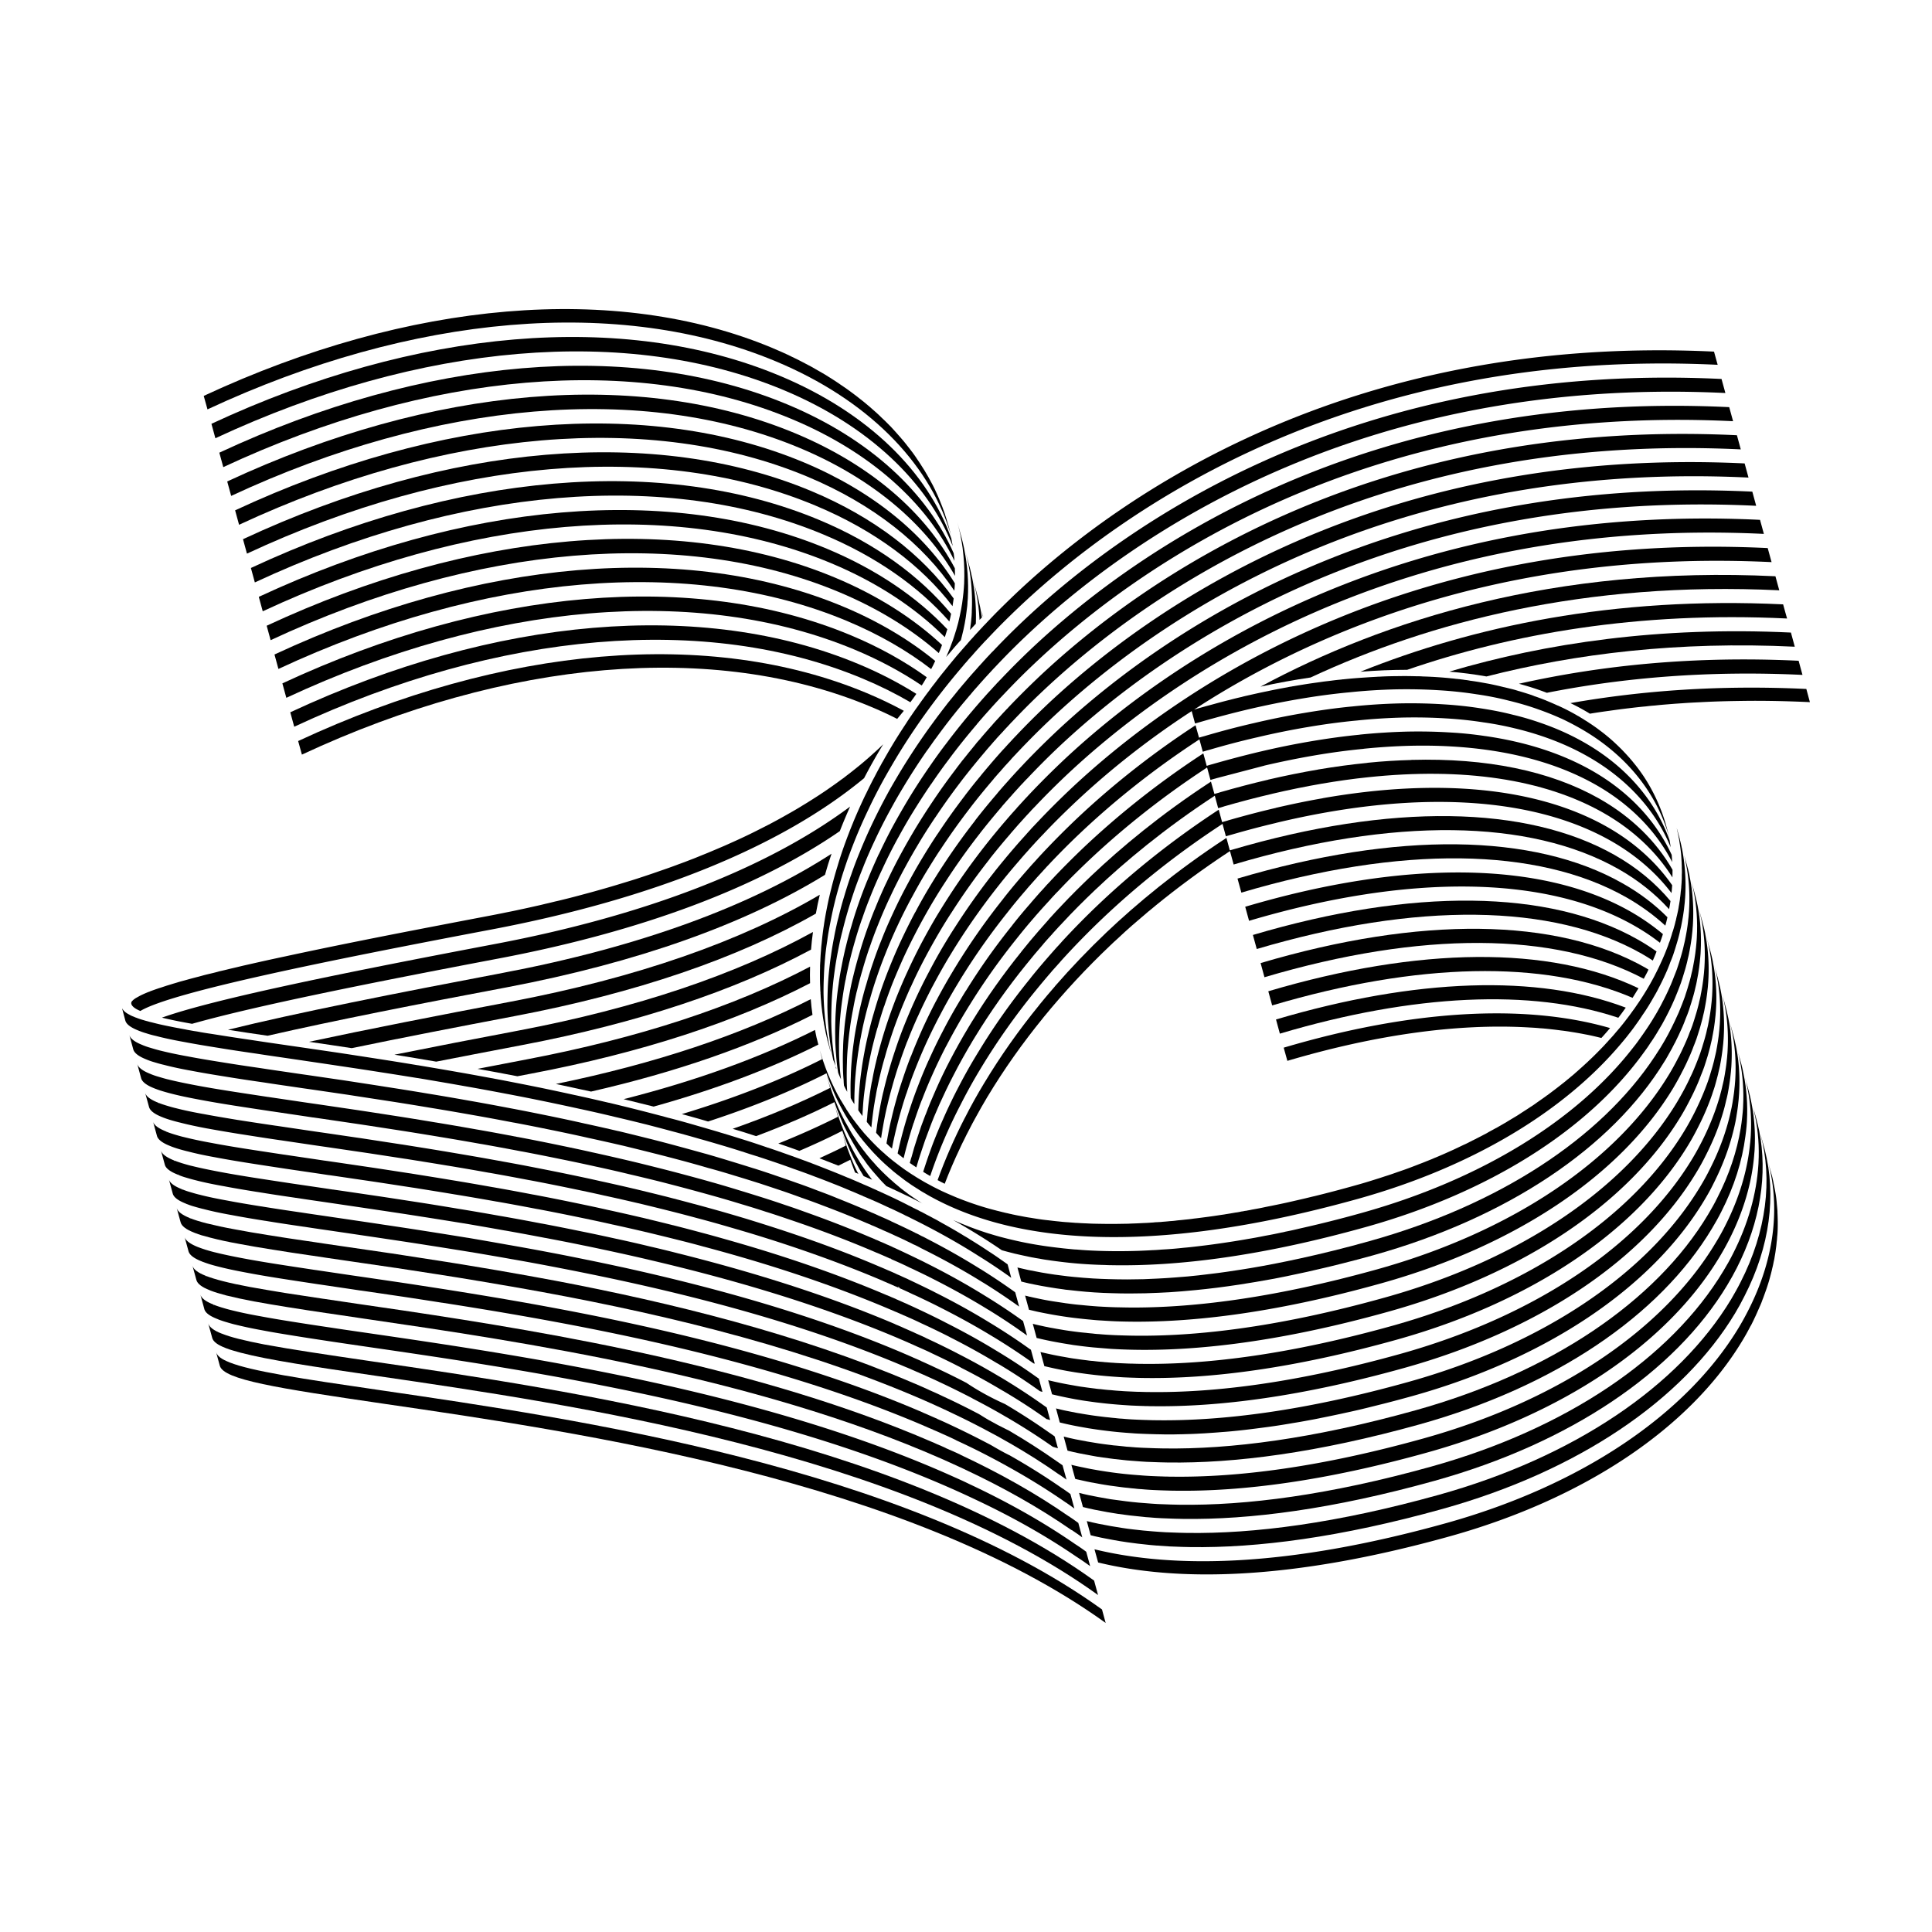 <svg xmlns="http://www.w3.org/2000/svg" viewBox="0 0 3000 3000"><path d="M1351.3 1097.02c14.5 5.98 28.4 12.4 41.85 19.28 3.59-4.19 7.02-8.37 10.31-12.55-18.23-10.01-37.51-19.13-57.84-27.65-242.11-101.18-563.73-73.98-882.65 74.58l5.83 21.07c318.78-148.7 640.54-175.9 882.5-74.73Z"/><path d="M456.99 1128.4c318.93-148.7 640.39-175.9 882.5-74.73 26.45 11.06 51.11 23.31 74.13 36.77 3.29-4.33 6.28-8.67 9.27-13-27.35-17.19-57.24-32.73-89.52-46.18-242.11-101.18-563.58-73.98-882.5 74.73h-.15l6.13 22.42h.15Z"/><path d="M1327.24 1008.84c38.26 15.99 72.93 34.67 104.02 55.59 1.34-1.94 2.39-3.74 3.59-5.68 1.49-2.39 2.84-4.78 4.19-7.17-34.52-24.81-73.83-46.78-117.92-65.16-242.11-101.03-563.73-73.83-882.65 74.73l6.13 22.42c318.93-148.55 640.54-175.9 882.65-74.73Z"/><path d="M1314.98 964.15c49.62 20.77 93.56 46.03 130.92 74.87 2.24-4.19 4.33-8.37 6.28-12.7-40.05-32.73-88.03-61.57-143.32-84.59-242.11-101.18-563.73-73.98-882.65 74.58l6.13 22.42c318.93-148.55 640.54-175.75 882.65-74.58Z"/><path d="M1302.73 919.32c60.68 25.41 112.69 57.54 154.98 94.75 1.94-4.18 3.59-8.37 5.08-12.55-44.24-41.25-99.98-76.97-166.19-104.62-242.11-101.18-563.73-73.83-882.5 74.73l6.13 22.42c318.78-148.7 640.39-175.9 882.5-74.73Z"/><path d="M1290.47 874.48c71.59 29.89 131.07 69.35 176.65 114.93 1.35-4.04 2.69-8.22 3.89-12.26-46.93-49.77-109.85-92.81-186.66-124.94-242.11-101.18-563.73-73.98-882.5 74.58l6.13 22.42c318.78-148.55 640.39-175.75 882.5-74.73Z"/><path d="M1278.22 829.8c82.05 34.22 148.25 81 195.93 135.25 1.05-4.04 1.94-7.92 2.69-11.96-48.27-58.59-117.47-109.25-204.75-145.71-242.11-101.18-563.73-73.98-882.5 74.58l6.13 22.42c318.78-148.55 640.39-175.75 882.5-74.58Z"/><path d="M1265.96 784.96c92.51 38.56 164.84 93.11 213.12 156.32.6-4.03 1.19-8.07 1.79-11.96-48.42-67.55-123.45-125.99-221.04-166.79-242.11-101.18-563.73-73.98-882.5 74.73l6.13 22.42c318.78-148.7 640.39-175.9 882.5-74.73Z"/><path d="M1481.92 917.38c.45-3.89.6-7.77.75-11.66-47.23-76.52-127.48-143.02-235.08-188.01-242.11-101.03-563.73-73.83-882.5 74.73l6.13 22.42c318.78-148.55 640.39-175.9 882.5-74.73 102.52 42.89 180.24 105.21 228.21 177.25Z"/><path d="M1235.32 673.03c-242.11-101.18-563.73-73.98-882.5 74.58l6.13 22.42c318.78-148.55 640.39-175.75 882.5-74.58 112.69 47.08 195.33 117.62 241.51 198.77 0-3.89-.15-7.92-.3-11.81-44.84-85.49-129.72-160.21-247.34-209.38Z"/><path d="M1223.07 628.19c-242.11-101.18-563.73-73.98-882.5 74.73l6.13 22.42c318.78-148.7 640.39-175.9 882.5-74.73 122.55 51.11 209.53 130.17 252.87 220.29-.3-3.89-.6-7.77-1.19-11.66v-.15c-41.55-94.45-130.47-177.7-257.8-230.9Z"/><path d="M1477.28 836.37c-36.62-103.42-129.27-195.63-266.47-252.87-242.11-101.18-563.73-73.98-882.5 74.58l6.13 22.42c318.78-148.55 640.39-175.75 882.5-74.73 132.26 55.3 223.28 143.02 262.43 242.11-.6-3.89-1.34-7.47-2.09-11.36v-.15Z"/><path d="M1204.69 561.09c141.98 59.18 236.13 155.88 270.06 263.63 0 .3.15.45.15.6 1.2 3.44 2.24 7.02 3.14 10.46l-5.68-20.92c-.3-1.2-.75-2.54-1.2-3.74-1.05-3.74-2.09-7.32-3.29-10.76-.3-.75-.45-1.49-.6-2.09-1.34-3.59-2.54-7.17-3.89-10.76-1.49-3.89-2.99-7.77-4.63-11.66-1.64-3.88-3.29-7.77-5.08-11.51-1.64-3.74-3.44-7.47-5.38-11.21-4.04-7.62-8.22-15.24-12.7-22.57-2.24-3.74-4.63-7.47-7.02-11.06-2.39-3.74-4.78-7.32-7.32-10.91s-5.08-7.17-7.92-10.76c-2.69-3.44-5.38-7.02-8.22-10.46-1.94-2.24-3.74-4.63-5.68-6.73-.15-.3-.45-.45-.6-.75-2.99-3.44-6.13-7.02-9.27-10.46-2.09-2.24-4.19-4.63-6.28-6.87-.75-.75-1.49-1.35-2.09-2.09-4.03-4.19-8.22-8.22-12.4-12.11-3.14-3.14-6.28-6.13-9.57-8.97-5.83-5.23-11.81-10.46-18.08-15.54-2.99-2.39-5.98-4.78-9.12-7.17l-.3-.3c-5.53-4.18-11.21-8.52-16.89-12.55-5.08-3.59-10.31-7.17-15.54-10.61-.9-.6-1.79-1.2-2.69-1.79-.3-.15-.6-.45-.9-.6-.45-.3-.75-.45-1.2-.75-2.84-1.79-5.68-3.74-8.52-5.38-3.14-2.09-6.43-4.04-9.86-5.98-1.05-.6-2.09-1.19-3.14-1.79-4.33-2.54-8.82-5.08-13.3-7.62-4.93-2.69-10.01-5.38-15.09-7.92-4.78-2.54-9.71-4.93-14.8-7.32-4.93-2.54-10.01-4.78-15.24-7.17-5.08-2.24-10.31-4.48-15.54-6.73-242.11-101.18-563.73-73.98-882.65 74.58l5.83 20.92c318.78-148.55 640.39-175.75 882.5-74.58Zm97.14 1248.95c5.98-2.84 11.96-5.83 17.78-8.82.3-.15.6-.15.75-.45.3.9.6 1.79.9 2.69 1.49 4.19 2.99 8.22 4.63 12.4.6 1.64 1.19 3.29 1.94 4.78 0 .15.15.15.15.15.6.15 1.35.45 1.94.75h.15c.9.45 1.94.75 2.84 1.2-.45-.75-.9-1.35-1.2-2.09-.3-.6-.6-1.2-.9-1.79-2.24-4.48-4.33-8.97-6.28-13.75-.75-1.64-1.49-3.44-2.24-5.23-.9-1.94-1.64-4.04-2.39-5.98-1.64-4.04-3.14-8.07-4.63-12.26-.45-1.05-.75-2.09-1.05-3.14-2.54-7.17-4.78-14.5-6.87-21.97l5.98 21.82c0 .15.15.3.15.45-13.3 6.87-27.05 13.3-41.1 19.73 9.86 3.74 19.73 7.62 29.44 11.51Zm-4.48-154.98c.15 1.35.45 2.54.75 4.04.3 0 .6-.15.75-.3-.75-1.2-1.2-2.54-1.5-3.74Zm-282.32 63.22c96.1-26.75 181.73-59.03 255.71-96.24-2.09-7.47-3.89-15.09-5.23-22.72-84.44 42.59-184.12 78.76-297.11 107.45 15.54 3.74 30.94 7.62 46.48 11.51h.15Zm-97.14-23.32c132.56-30.34 247.94-70.54 343.74-119.11-1.19-8.07-2.09-16.14-2.69-24.36-107.9 55.3-241.06 99.98-395.74 131.67 18.08 3.89 36.32 7.77 54.55 11.81h.15Zm-94.15-27.64c171.42-32.43 317.88-80.25 434.15-140.63-.3-8.52-.3-17.04 0-25.71-117.32 62.02-265.87 110.89-440.28 144.07-25.71 4.93-50.96 9.71-76.07 14.65 20.33 3.59 40.95 7.47 61.87 11.51 6.73-1.35 13.6-2.54 20.32-3.89Z"/><path d="M677.43 1648.49c43.49-8.52 88.47-17.19 134.06-25.85 178.15-33.93 329.39-84.29 447.9-148.11.75-8.97 1.64-18.08 2.99-27.35-119.86 66.21-274.24 118.36-457.02 153.04-66.51 12.55-131.82 25.26-192.94 37.51 21.07 3.44 42.74 6.87 64.86 10.76h.15Zm848.87-691.36c0-.15.15-.15.3-.3l-2.54-8.97c.45 1.94 1.05 4.04 1.49 5.98.3 1.05.45 2.24.75 3.29Z"/><path d="M546.21 1627.56c77.56-16.14 164.25-32.88 253.02-49.77 188.16-35.72 346.28-89.82 467.63-159.16 1.79-9.71 3.74-19.43 6.13-29.29-122.85 72.48-285.3 129.12-479.88 166.04-112.54 21.37-221.93 42.74-313.25 62.32 21.22 3.14 43.34 6.28 66.21 9.86h.15Zm969.33-708.54c0 .45.15.9.3 1.35 2.84 14.05 4.48 27.95 5.23 42.15 1.19-1.35 2.39-2.54 3.59-3.74-.75-5.38-1.64-10.76-2.69-15.99-.15-.45-.3-.9-.3-1.35-.75-3.44-1.49-6.73-2.24-10.01-.75-3.29-1.64-6.58-2.54-9.86l-6.13-22.42c.9 3.29 1.79 6.58 2.54 9.86.75 3.29 1.49 6.58 2.24 10.01Z"/><path d="M786.97 1533.11c202.21-38.41 369.59-98.04 494.08-174.71 2.99-10.91 6.43-21.82 10.16-32.73-125.84 81.6-299.2 144.97-510.37 185.02-164.4 31.23-322.06 62.32-426.83 88.32 19.43 3.14 40.05 6.13 61.57 9.27 101.18-23.16 233.89-49.32 371.38-75.17Z"/><path d="M1320.06 1252.44c-128.08 95.35-316.24 168.88-551.47 213.42-223.58 42.44-434.75 84.74-517.1 114.33 13.3 3.29 28.99 6.43 46.78 9.57 99.68-28.25 283.51-64.86 476.45-101.48 222.08-42.15 402.17-110 529.35-197.72 4.93-12.7 10.31-25.41 15.99-38.11Zm183.53-376.91c4.78 24.21 6.58 48.72 5.38 73.53v2.24c-.15 1.64-.15 3.29-.3 5.08-.15 2.39-.45 4.63-.6 7.02-.3 2.84-.6 5.53-1.05 8.37a53.38 53.38 0 0 1-.9 6.58c.9-1.05 1.79-1.94 2.84-2.84.9-1.2 1.79-2.24 2.99-3.29.6-.75 1.2-1.49 1.79-2.09l.75-.75h.15c.15-.3.3-.6.6-.75.9-23.91-.9-47.53-5.53-70.69-.9-3.89-1.64-7.62-2.54-11.36-.75-3.29-1.64-6.58-2.54-9.86l-6.13-22.42c.9 3.29 1.79 6.58 2.54 9.86.9 3.74 1.64 7.47 2.54 11.36Z"/><path d="M1497.16 905.72c0 .6-.15 1.35-.15 1.94-.15 1.5-.15 3.14-.3 4.78-.15 2.39-.3 4.63-.6 7.02v.15l-.9 8.07c-.3 2.99-.75 6.13-1.19 9.12-.45 3.14-1.05 6.43-1.64 9.57-.6 3.44-1.34 6.88-2.09 10.16-.75 3.44-1.5 6.88-2.39 10.46-.9 3.59-1.94 7.17-2.99 10.76-1.05 3.59-2.24 7.17-3.44 10.91-1.2 3.74-2.54 7.62-4.04 11.36-1.34 3.89-2.84 7.62-4.48 11.36-1.19 2.99-2.39 5.83-3.74 8.82 1.94-2.24 3.74-4.33 5.83-6.73 2.24-2.69 4.63-5.53 7.02-8.37 2.24-2.54 4.48-5.08 6.73-7.62 1.05-1.2 2.09-2.39 3.29-3.44v-.15c.45-1.79.9-3.44 1.34-5.23.9-3.59 1.79-7.02 2.54-10.46.75-3.29 1.49-6.73 2.09-10.16.6-3.14 1.2-6.43 1.64-9.57.45-2.99.9-6.13 1.19-9.12.45-2.84.75-5.53 1.05-8.37.15-2.24.45-4.63.45-6.88.3-1.79.3-3.59.45-5.23 1.35-25.56-.45-50.96-5.53-75.92 0-.45-.15-.75-.15-1.05-1.19-5.38-2.39-10.76-3.74-15.99-.3-1.34-.75-2.54-1.05-3.89l-5.83-21.07c1.34 4.78 2.54 9.57 3.59 14.35.45 2.24.9 4.48 1.49 6.73.15 1.5.45 2.99.75 4.63.9 4.78 1.79 9.42 2.39 14.2.45 4.04.9 8.07 1.34 12.26 1.35 14.05 1.64 28.1 1.05 42.29v.3ZM590.6 2158.71c-123.3-17.93-199.96-29.59-234.19-43.19-.15.15 0 .45 0 .6l-.15-.6v-.15c-12.26-4.63-18.98-9.86-20.62-15.54l5.68 20.92c5.98 21.67 87.43 34.52 254.96 59.03 303.68 44.24 812.11 118.22 1120.58 340.3l-5.68-20.92c-308.47-222.08-816.89-296.06-1120.58-340.45Z"/><path d="M350.58 2093.25c.15.15.3.15.6.3s.6.15.9.3c2.99 1.2 6.28 2.24 9.86 3.29 3.89 1.2 8.07 2.39 12.7 3.59h.15c40.95 10.76 110.14 21.22 209.68 35.72 303.68 44.24 812.11 118.21 1120.58 340.3l-6.13-22.42c-308.46-221.93-816.89-296.06-1120.58-340.3-71.14-10.46-126.73-18.68-167.53-26.3h-.15c-15.39-2.99-28.7-5.83-39.9-8.67-5.53-1.34-10.46-2.84-14.95-4.18-3.59-1.2-6.87-2.24-9.86-3.44-.6-.15-1.05-.3-1.5-.6-.15 0-.3 0-.45-.15h-.15c-12.11-4.78-18.83-10.01-20.47-15.69l6.13 22.42c1.5 5.83 8.22 10.91 20.62 15.69.15 0 .3.15.45.15Z"/><path d="M326.07 2003.58c.15.15.45.3.6.3.3.15.45.15.75.3 2.99 1.2 6.28 2.24 10.01 3.44 4.48 1.34 9.42 2.69 14.8 4.18h.15c12.11 2.99 26.45 6.13 43.34 9.27h.15c15.54 2.84 33.03 5.83 52.76 8.97h.15c17.93 2.84 37.81 5.98 59.48 9.12h.3c16.14 2.39 33.18 4.93 51.41 7.62 2.69.45 5.23.75 7.92 1.2h.15c239.72 34.97 601.84 88.62 894.16 217.3 4.48 1.94 8.82 3.89 13 5.83 7.77 3.59 15.54 7.02 23.16 10.61.15.15.3.3.45.3 58.88 27.65 114.33 58.73 164.99 93.85h.45c5.53 3.59 10.91 7.47 16.29 11.36l-1.94-7.17-4.18-15.24c-4.93-3.59-9.86-7.17-14.95-10.46h-.15c-51.41-35.72-107.9-67.25-167.83-95.35l-.3-.3c-7.32-3.44-14.95-6.88-22.42-10.01l-.15-.15-.15-.15c-4.48-2.09-8.82-4.04-13.3-5.83-2.54-1.2-5.08-2.39-7.77-3.44-265.13-114.78-585.55-169.03-819.88-204-21.22-3.14-41.7-6.13-61.42-8.97-4.18-.6-8.22-1.2-12.26-1.79-18.08-2.69-35.27-5.23-51.41-7.62-.15.15-.15 0-.3 0-21.37-3.14-41.1-6.13-59.03-8.97h-.15c-19.88-3.29-37.66-6.28-53.35-9.12h-.15c-16.74-3.14-31.08-6.13-43.19-9.27-5.53-1.34-10.46-2.84-14.95-4.18-3.74-1.2-7.02-2.24-10.01-3.44-.45-.15-.9-.3-1.34-.45-.15.3-.15.45-.15.6 0 .3 0 .6.15.9l-.45-1.64c0-.15-.15-.15-.15-.15-12.11-4.78-18.83-9.86-20.47-15.54l6.13 22.27c1.64 5.68 8.37 10.91 20.62 15.69.15.15.3.15.45.15Z"/><path d="M313.81 1958.89c.15.15.3.15.6.3s.6.3.9.3c2.99 1.2 6.28 2.24 9.86 3.44 4.33 1.34 9.27 2.69 14.65 4.03 12.11 3.14 26.45 6.13 43.34 9.27 15.69 2.99 33.33 5.98 53.2 9.12 18.08 2.84 37.96 5.83 59.63 9.12h.3c16.14 2.39 33.18 4.93 51.41 7.62 3.89.6 7.77 1.19 11.81 1.79h.45c20.92 2.99 42.74 6.28 65.31 9.56 19.88 2.99 40.2 6.13 61.12 9.42h.45c224.47 34.97 508.88 88.62 748.89 191.45v.15c1.64.45 3.14 1.2 4.63 1.94 2.84 1.2 5.53 2.39 8.37 3.44v.15h.15v.15c4.48 1.79 8.82 3.74 13.15 5.68v.15h.15a527.79 527.79 0 0 1 22.42 10.31l.3.3c26.45 12.11 51.86 25.11 76.82 38.86.3.15.45.3.75.45 32.28 17.78 63.07 36.76 92.36 57.09h.15c4.48 2.99 8.82 6.28 13.3 9.42l-1.64-5.98-4.48-16.44c-3.89-2.99-7.92-5.68-11.96-8.52h-.15s-.15 0-.15-.15h-.15c-25.85-18.08-52.91-34.97-81.3-51.11-.45-.3-1.05-.6-1.49-.75-3.89-1.94-7.62-3.89-11.21-5.83-5.08-2.84-9.86-5.53-14.65-8.37-1.05-.6-2.09-1.19-3.14-1.79-19.58-10.31-39.46-20.32-59.93-29.89 0 0-.15-.15-.3-.15-7.32-3.44-14.65-6.87-22.12-10.01v-.15h-.15v-.15c-4.48-1.79-8.67-3.74-13.15-5.68-2.69-1.2-5.38-2.39-8.07-3.44 0 0-.15 0-.15-.15-1.64-.75-3.29-1.49-4.93-2.24-.75-.3-1.49-.6-2.24-.9-216.85-92.36-469.12-144.82-681.04-179.79-20.92-3.44-41.25-6.73-61.28-9.86-22.42-3.44-44.24-6.88-65.46-10.01-22.57-3.29-44.39-6.57-65.31-9.56-4.18-.6-8.22-1.2-12.26-1.79-18.08-2.69-35.27-5.23-51.41-7.62h-.3c-21.67-3.29-41.55-6.28-59.63-9.12-19.88-3.14-37.66-6.13-53.35-9.12-16.59-3.14-30.79-6.13-42.74-9.12h-.15c-5.53-1.34-10.46-2.84-14.95-4.18-3.59-1.2-6.88-2.24-9.86-3.44-.6-.15-1.05-.3-1.49-.6-.15 0-.3 0-.45-.15h-.15c-12.11-4.93-18.98-10.01-20.47-15.69l6.13 22.42c1.64 5.68 8.37 10.91 20.62 15.69.15.15.3.15.45.15Z"/><path d="M301.56 1914.06c.15.15.3.15.6.3s.6.3.9.3c2.99 1.2 6.28 2.24 9.86 3.44 4.48 1.34 9.42 2.69 14.8 4.03h.15c11.96 3.14 26.3 6.28 43.04 9.27 15.54 2.99 33.18 5.98 53.05 9.12h.15c18.08 2.99 37.96 5.98 59.63 9.12 0 .15.15.15.3 0 16.14 2.54 33.18 4.93 51.41 7.62 4.04.6 8.07 1.19 12.26 1.79 20.92 2.99 42.74 6.28 65.46 9.56.15 0 .15.15.3 0 21.07 3.29 42.74 6.58 65.01 10.01 21.37 3.29 43.34 6.87 65.61 10.61h.15c19.73 3.29 39.75 6.73 60.23 10.31h.15c196.83 34.67 420.25 85.49 615.14 168.28h.15c.15.15.45.15.6.3.75.3 1.64.75 2.39 1.05 1.64.75 3.29 1.34 4.93 2.09 2.84 1.19 5.53 2.39 8.22 3.59 4.48 1.94 8.82 3.89 13.15 5.83 7.32 3.29 14.5 6.58 21.52 9.86l.15.15c19.88 9.27 39.46 18.98 58.44 28.99.15.15.3.15.45.3 12.7 6.58 25.26 13.45 37.51 20.62l.9.45c26.6 15.39 52.31 31.53 76.82 48.87.15-.15.15 0 .3 0 3.59 2.54 7.17 5.08 10.76 7.62l-1.34-4.93-4.78-17.34c-3.44-2.39-6.88-4.93-10.31-7.17-23.46-16.44-47.97-32.13-73.38-46.93-.45-.3-.9-.45-1.19-.6-1.05-.45-1.94-.9-2.84-1.35-4.33-2.09-8.37-4.18-12.4-6.28-10.01-5.23-19.58-10.61-28.4-16.44-.15.15-.15 0-.3-.15-.15 0-.45-.15-.6-.3l-.15-.15c-18.23-9.57-36.77-18.83-55.9-27.65-7.17-3.44-14.35-6.73-21.67-9.86 0 0 0-.15-.15-.15-4.19-1.94-8.37-3.74-12.7-5.68-2.69-1.2-5.38-2.39-8.22-3.59-1.49-.6-3.14-1.34-4.78-1.94l-.15-.15c-.75-.3-1.49-.6-2.24-.9-174.56-74.43-372.28-123.15-553.41-157.52h-.15c-19.73-3.74-39.16-7.17-58.28-10.61h-.15c-21.82-3.89-43.34-7.62-64.41-11.06H738c-22.12-3.74-43.64-7.17-64.71-10.46h-.3c-22.57-3.59-44.39-6.88-65.61-10.16-.15.15-.15 0-.3 0-22.72-3.29-44.54-6.57-65.46-9.56-4.18-.6-8.22-1.2-12.26-1.79-18.08-2.69-35.27-5.08-51.41-7.62q-.15.15-.3 0c-21.67-3.14-41.55-6.13-59.63-9.12h-.15c-19.73-3.14-37.51-6.13-53.05-9.12-16.59-2.99-30.94-6.13-42.89-9.12h-.15c-5.53-1.34-10.46-2.84-14.95-4.18-3.74-1.2-7.02-2.24-10.01-3.44-.45-.15-.9-.3-1.34-.6-.15.3-.15.6-.15.75v.6l-.45-1.49c-12.11-4.93-18.98-10.01-20.48-15.69l6.13 22.42c1.64 5.68 8.37 10.91 20.62 15.69.15.15.3.15.45.15Z"/><path d="M276.6 1824.39c.15 0 .3 0 .45.15 0-.45 0-.9.15-1.35l.45 1.5c.15.15.45.3.75.3 2.99 1.2 6.28 2.39 10.01 3.44 4.48 1.34 9.57 2.84 15.09 4.18 11.96 3.14 26.3 6.13 42.89 9.12h.15c15.54 2.99 33.18 5.98 52.91 9.12h.3c18.08 2.99 37.81 5.98 59.48 9.12 0 .15.15.15.3 0 16.14 2.54 33.18 4.93 51.41 7.62 4.04.6 8.07 1.19 12.26 1.79 20.92 3.14 42.74 6.28 65.31 9.71 21.22 3.14 43.04 6.43 65.61 10.01 21.37 3.29 43.34 6.87 65.61 10.46.15.15.3 0 .3 0 21.07 3.59 42.44 7.32 64.11 11.21 0-.15.3 0 .3 0 20.47 3.59 41.25 7.47 62.32 11.51 0 0 .15-.15.3 0 19.73 3.74 39.75 7.62 59.78 11.81h.15c18.83 3.89 37.81 7.92 56.79 12.11h.15c16.14 3.59 32.13 7.17 48.27 11.06 129.87 30.49 262.14 69.64 383.19 121.05.15 0 .3.15.45.15 0 .15.15.15.15.15.6.3 1.34.6 2.09.75v.15c1.5.6 3.14 1.34 4.63 1.94 2.69 1.19 5.23 2.24 7.92 3.44v.15c1.05.3 2.09.75 2.99 1.2 1.94.9 3.89 1.64 5.68 2.54 1.34.6 2.69 1.2 3.89 1.79 7.02 2.99 13.9 6.13 20.77 9.27v.15c15.99 7.47 31.83 15.09 47.38 23.16.45.3.75.45 1.19.75 22.12 11.21 43.49 23.02 64.41 35.57h.15c23.61 13.9 46.33 28.55 68 44.09h.15c1.79.45 3.59.9 5.38 1.49l-5.23-19.43c-1.64-1.2-3.29-2.39-5.08-3.59-21.37-15.24-43.49-29.59-66.65-43.49-.15 0-.3 0-.45-.15-22.57-13.6-46.03-26.45-69.94-38.56q-.15-.15-.3-.15c-.15-.15-.3-.3-.45-.3-14.95-7.62-30.04-14.95-45.28-21.97l-.3-.3c-4.93-2.24-9.71-4.48-14.65-6.58-1.49-.75-3.14-1.49-4.78-2.24-.3-.15-.6-.3-1.05-.45-4.04-1.79-8.07-3.59-12.26-5.38-2.54-1.2-5.08-2.39-7.77-3.44-1.49-.75-3.14-1.35-4.63-1.94-.6-.3-1.34-.6-1.94-.9l-.15-.15c-106.11-45.13-220.74-80.7-334.92-109.4h-.15c-15.09-3.89-30.19-7.62-45.28-11.06-17.19-4.19-34.37-8.07-51.56-11.81h-.15c-18.83-4.18-37.66-8.22-56.34-11.96-20.32-4.18-40.5-8.22-60.38-11.96h-.3c-21.07-4.04-41.85-7.92-62.47-11.51h-.15c-21.82-3.88-43.34-7.62-64.41-11.06h-.15c-22.27-3.74-44.09-7.32-65.46-10.61-22.57-3.44-44.39-6.88-65.61-10.01-22.57-3.29-44.39-6.58-65.31-9.56h-.45c-4.04-.6-7.92-1.2-11.81-1.79-18.23-2.69-35.57-5.23-51.86-7.62-21.67-3.29-41.55-6.28-59.63-9.12-19.88-3.14-37.51-6.13-53.2-9.12-16.59-3.14-30.79-6.13-42.74-9.12h-.15c-5.53-1.35-10.46-2.84-14.95-4.19-3.59-1.19-6.88-2.24-9.86-3.44-.6-.15-1.05-.3-1.5-.6-.15.45-.15.75-.15 1.19l-.45-1.34c-12.11-4.93-18.98-10.01-20.47-15.69l6.13 22.42c1.64 5.68 8.37 10.76 20.62 15.54v.15Zm-36.31-134.21c.15.15.3.15.6.3s.6.3.9.3c2.99 1.2 6.43 2.39 10.01 3.44 4.33 1.35 9.27 2.69 14.5 4.04 12.11 3.14 26.45 6.13 43.34 9.27 15.69 2.99 33.33 5.98 53.2 9.12 18.08 2.84 37.96 5.83 59.63 9.12h.3c16.14 2.39 33.18 4.93 51.41 7.62 3.88.6 7.77 1.2 11.81 1.79h.45c20.92 2.99 42.74 6.28 65.31 9.57 21.22 3.14 43.04 6.58 65.46 10.01 21.37 3.29 43.34 6.88 65.61 10.61h.15c21.07 3.44 42.59 7.17 64.41 11.06 0-.15.3 0 .3 0 20.47 3.59 41.25 7.47 62.32 11.51h.3c19.88 3.74 40.05 7.77 60.38 11.96 18.68 3.74 37.51 7.77 56.34 11.96h.15c17.19 3.74 34.22 7.62 51.41 11.81 16.14 3.74 32.13 7.62 48.27 11.66 15.09 3.89 30.04 7.77 44.98 11.81 13.9 3.74 27.95 7.62 41.7 11.51 13.15 3.74 26.3 7.62 39.31 11.66h.15c12.4 3.74 24.66 7.47 36.76 11.51h.15c11.06 3.44 22.12 7.17 33.03 10.91 46.33 15.54 91.76 32.58 135.7 51.41.15 0 .3 0 .45.15v.15c.6.15 1.35.45 1.94.75 1.35.45 2.69 1.05 4.04 1.64-.15-.45-.3-.75-.45-1.05.3.45.45.75.75 1.2 2.54 1.05 4.93 2.09 7.32 3.14 3.59 1.5 7.02 3.14 10.46 4.63-.15-.3-.15-.75-.15-1.05.3.45.75 1.05 1.19 1.5v.15c6.58 2.84 13 5.68 19.43 8.67 0 .15.15.15.15.15.6.3 1.2.45 1.79.75 2.39 1.2 4.93 2.39 7.32 3.59 2.69 1.19 5.38 2.39 8.07 3.74 2.69 1.34 5.38 2.54 8.07 3.88 4.78 2.24 9.57 4.63 14.2 6.88.15.3.3.45.45.3 31.53 15.84 62.02 32.58 91.01 50.51h.15c20.62 12.7 40.5 25.85 59.63 39.75h.3l-5.98-21.67-.15-.6c-18.98-13.6-38.71-26.75-59.03-39.16-29.89-18.53-61.28-35.87-93.71-52.01-.15 0-.15-.15-.15-.15-12.85-6.28-25.85-12.55-39.01-18.68-1.2-.6-2.54-1.2-3.89-1.79-2.09-1.05-4.19-1.94-6.28-2.84-1.64-.9-3.29-1.64-5.08-2.39-1.2-.6-2.54-1.19-3.89-1.64-3.74-1.79-7.47-3.44-11.36-4.93v-.15h-.3c-2.24-1.19-4.63-2.09-7.02-2.99v-.15c-1.34-.6-2.69-1.2-4.18-1.79-.6-.3-1.2-.6-1.94-.75-33.48-14.35-67.85-27.65-102.82-40.05-10.31-3.74-20.47-7.32-30.94-10.76-11.66-4.04-23.46-7.92-35.27-11.66-12.4-3.88-24.81-7.77-37.21-11.51-13.15-4.04-26.15-7.92-39.31-11.66h-.15c-13.9-4.03-27.8-7.77-41.7-11.51a2464.46 2464.46 0 0 0-44.84-11.66c-16.14-4.04-32.13-8.07-48.27-11.81a3553.17 3553.17 0 0 0-51.26-11.66h-.15c-18.83-4.33-37.66-8.22-56.34-12.11-20.33-4.18-40.5-8.22-60.38-11.96h-.3c-21.07-4.04-41.85-7.92-62.47-11.51h-.15c-21.82-3.89-43.34-7.62-64.41-11.06h-.15c-22.42-3.74-44.24-7.32-65.61-10.61-22.42-3.44-44.24-6.87-65.46-10.01-22.57-3.29-44.39-6.58-65.31-9.57-4.19-.6-8.22-1.19-12.26-1.79-18.08-2.69-35.27-5.23-51.41-7.62h-.3c-21.67-3.29-41.55-6.28-59.63-9.12-19.88-3.14-37.66-6.13-53.35-9.12-16.59-3.14-30.79-6.13-42.74-9.12h-.15c-5.38-1.35-10.31-2.84-14.8-4.19a100.1 100.1 0 0 1-10.16-3.44c-.6-.15-1.05-.45-1.49-.6-.15 0-.3-.15-.3-.15-12.26-4.78-18.98-10.01-20.62-15.69l6.13 22.42c1.64 5.68 8.37 10.91 20.62 15.69.15.15.3.15.45.15Zm2198.26-598.4c6.88 3.29 13.45 6.73 20.03 10.46 3.44 1.94 6.88 3.89 10.16 5.98 9.86-1.64 20.03-3.14 30.19-4.48a1000.2 1000.2 0 0 1 30.64-4.03c8.67-1.05 17.49-2.09 26.45-2.84 4.48-.6 9.12-1.05 13.75-1.35 5.08-.6 10.16-1.05 15.39-1.49 5.53-.45 11.21-.9 16.89-1.35 2.99-.15 6.13-.45 9.27-.6 9.27-.75 18.68-1.2 28.1-1.64 18.83-1.05 37.96-1.64 57.39-1.94 9.27-.15 18.68-.3 28.25-.3 27.95 0 56.34.75 85.34 2.09l-5.53-20.47c-133.91-6.43-255.86 2.54-366.3 21.97Zm-79.96-30.04c14.95 4.04 29.44 8.67 43.34 14.05 118.36-23.46 250.63-34.82 396.94-27.8l-5.98-21.97h-.15c-162-7.77-306.37 7.02-434.15 35.72Z"/><path d="M2250.39 1042.91c19.88 1.64 39.16 4.18 57.69 7.47h.15c138.39-35.42 297.55-54.85 478.54-46.18h.15l-5.98-21.97h-.15c-204-9.71-380.5 16.29-530.4 60.68Z"/><path d="M2112.45 1043.06c24.96-1.94 49.17-2.99 72.63-2.99 162-55.75 358.08-90.87 589.73-79.66h.15l-2.84-10.01-.6-2.24-2.69-9.71c-264.38-12.7-482.43 34.82-656.38 104.62Z"/><path d="M1957.32 1066.23c26.3-5.83 52.31-10.46 77.56-14.2h.3l.15-.15c184.42-85.93 425.93-149.75 727.52-135.25l-5.98-21.82c-342.69-16.59-607.66 68.15-799.56 171.42Z"/><path d="M1658.87 1228.53c-15.69 14.95-30.79 30.04-45.43 45.43v.15c-.3.15-.45.3-.45.45-.75.75-1.49 1.34-2.09 2.09-1.2 1.35-2.54 2.69-3.89 4.04v.15c-2.09 2.09-4.04 4.18-6.13 6.43v.15c-.6.6-1.19 1.19-1.79 1.94-.9.9-1.79 1.94-2.69 2.99-1.2 1.2-2.24 2.39-3.29 3.74-.75.75-1.5 1.5-2.09 2.24-5.38 5.98-10.76 11.96-15.84 17.93-10.76 12.4-21.07 24.96-31.09 37.51 0 .15-.15.3-.3.45a1062.707 1062.707 0 0 0-62.77 88.48c-.15 0-.15.15-.15.15-4.33 6.73-8.52 13.6-12.7 20.47a812.907 812.907 0 0 0-25.56 45.58 788.988 788.988 0 0 0-22.87 46.48c-5.98 13.15-11.51 26.3-16.74 39.46-4.63 11.81-8.97 23.76-12.85 35.57-3.74 11.06-7.17 22.27-10.31 33.33a638.31 638.31 0 0 0-8.07 31.23c-.15.6-.3 1.05-.45 1.64-2.24 9.42-4.04 18.68-5.68 27.95-1.79 9.71-3.29 19.28-4.48 28.69-.3 1.94-.6 3.74-.75 5.68 2.39 2.99 5.08 5.68 7.77 8.52.9-6.73 2.09-13.45 3.29-20.18 1.64-9.41 3.59-18.98 5.83-28.69.15-.3.15-.75.3-1.05 2.39-10.46 5.08-20.77 8.07-31.23 2.99-11.06 6.43-21.97 10.01-33.03h.15c3.89-11.96 8.22-23.76 12.7-35.72h.15c5.08-13.15 10.61-26.3 16.59-39.45 0 0 .15 0 .15-.15 6.88-15.39 14.5-30.64 22.42-46.03q.15 0 .15-.15c8.22-15.54 16.89-31.09 26.15-46.48 3.74-6.13 7.47-12.26 11.36-18.38 19.73-31.24 41.55-62.02 65.46-92.21 9.86-12.55 20.18-24.96 30.79-37.21 5.08-5.98 10.16-11.81 15.54-17.64v-.15c3.29-3.59 6.43-7.17 9.71-10.61q.15-.15.15-.3c2.09-2.09 4.03-4.33 6.13-6.43v-.15c1.35-1.35 2.54-2.54 3.74-3.89.6-.6 1.2-1.34 1.94-1.94 14.65-15.69 30.04-30.94 45.88-46.03 45.88-43.64 107.45-95.35 185.62-146.16l5.23 19.28c2.84-.9 5.83-1.64 8.67-2.54 25.41-7.32 50.36-13.9 75.02-19.73 26.3-6.13 52.16-11.36 77.42-15.69h.15c26-4.48 51.41-7.92 76.22-10.31h.3c25.26-2.69 49.77-4.19 73.53-4.78h.3c22.72-.45 44.98 0 66.36 1.35 20.32 1.19 40.05 3.29 59.03 6.28 17.93 2.54 35.12 5.98 51.71 10.31h.15c15.24 3.74 30.04 8.07 44.09 13.15 12.4 4.33 24.36 9.12 35.87 14.35h.15c9.86 4.63 19.28 9.57 28.55 14.8 69.79 39.6 116.27 96.84 136.9 163.05q.15.15.15.3c.9 2.99 1.79 5.98 2.69 9.12l-5.53-20.32c-.9-3.14-1.64-6.13-2.69-9.12-.9-2.99-1.94-5.98-2.99-8.97-1.2-3.59-2.69-7.32-4.18-11.06-1.79-4.48-3.74-8.97-5.83-13.45-1.64-3.44-3.29-6.87-5.08-10.31-5.98-11.51-12.7-22.57-20.47-33.18-2.69-3.74-5.53-7.47-8.52-11.06-1.94-2.39-3.88-4.93-5.98-7.17-.9-1.19-1.94-2.39-3.14-3.59-3.14-3.59-6.43-7.02-9.71-10.46-3.29-3.29-6.73-6.72-10.31-10.01-3.44-3.29-7.17-6.58-10.91-9.71-3.74-3.14-7.62-6.28-11.66-9.27-3.89-2.99-7.92-5.98-12.11-8.82-2.09-1.49-4.19-2.84-6.28-4.19-2.09-1.49-4.33-2.84-6.58-4.18-1.79-1.2-3.59-2.39-5.53-3.44-1.79-1.2-3.74-2.39-5.68-3.44h-.3c-.6-.45-1.2-.9-1.79-1.19-4.63-2.69-9.42-5.23-14.35-7.77-4.63-2.39-9.42-4.63-14.35-6.88h-.3c-5.83-2.69-11.66-5.23-17.64-7.62-.75-.45-1.35-.75-2.09-.9-5.53-2.24-11.21-4.33-17.04-6.28-.45-.3-.9-.45-1.34-.6-.6-.3-1.35-.45-1.94-.75-6.13-2.09-12.55-4.03-18.98-5.98-.6-.15-1.2-.3-1.79-.45-3.59-1.19-7.17-2.24-10.91-3.14-3.59-.9-7.32-1.79-11.06-2.69h-.3c-4.19-1.05-8.37-2.09-12.55-2.99-4.04-.9-8.07-1.79-12.11-2.54-3.29-.6-6.73-1.2-10.01-1.79a315.81 315.81 0 0 0-17.19-2.69h-.3a77.97 77.97 0 0 0-8.67-1.34c-1.79-.3-3.59-.6-5.38-.75-1.64-.3-3.44-.45-5.23-.6-1.05-.15-2.24-.3-3.29-.3-2.09-.3-4.33-.6-6.58-.75-10.01-1.05-20.03-1.79-30.19-2.39h-.6c-4.78-.3-9.57-.45-14.35-.6-3.14-.3-6.13-.3-9.12-.3-5.83-.15-11.66-.3-17.64-.3-4.63 0-9.12 0-13.75.15-3.44 0-6.87 0-10.31.15h-1.64c-4.63.15-9.27.3-13.9.6-2.09 0-4.04.15-6.13.3-8.67.45-17.34 1.05-26 1.64-8.22.6-16.59 1.35-24.96 2.24-.6 0-1.19 0-1.79.15-.3 0-.6 0-.75.15-5.23.45-10.61 1.05-15.99 1.79-3.74.45-7.62.9-11.51 1.35-1.94.3-4.03.6-6.13.9-8.67 1.2-17.49 2.39-26.45 3.89-1.49.3-3.14.45-4.63.75-3.89.6-7.77 1.35-11.66 1.94h-.3l-.15.15c-2.39.3-4.93.75-7.47 1.34-10.16 1.79-20.32 3.74-30.64 5.98-9.86 1.94-19.73 4.19-29.74 6.43-.45.15-.9.15-1.2.3-2.84.6-5.38 1.2-8.22 1.94h-.15l-.15.15c-6.13 1.34-12.26 2.84-18.38 4.48-9.27 2.24-18.53 4.78-27.8 7.32-3.29.9-6.58 1.79-10.01 2.69-4.18 1.2-8.52 2.39-12.85 3.59-1.2.45-2.39.75-3.59 1.2-.6.15-1.2.3-1.79.45 8.67-5.68 17.19-11.21 26.3-16.74l.15-.15c195.33-120.46 483.32-230.6 870.1-212.07l-5.98-21.82c-569.85-27.5-925.1 224.77-1086.05 377.51Z"/><path d="M1646.91 1184.74c-15.69 14.95-30.94 30.19-45.58 45.58l-.45.45c-.6.75-1.34 1.35-1.94 2.09-1.34 1.35-2.54 2.69-3.88 4.19-2.24 2.24-4.33 4.63-6.58 7.02-.3.45-.75.9-1.2 1.35-.9.9-1.79 1.94-2.69 2.99-1.2 1.19-2.39 2.54-3.59 3.88-.9.9-1.64 1.79-2.54 2.84v.15c-5.53 5.98-10.91 12.11-16.14 18.23-11.36 13.15-22.27 26.45-32.88 39.9-.15.15-.3.45-.45.6-20.47 26.15-39.46 52.91-56.79 79.96-5.53 8.52-10.76 17.04-15.99 25.56-8.67 14.35-16.74 28.84-24.51 43.34a898.569 898.569 0 0 0-23.01 46.78c-6.13 13.15-11.66 26.45-17.04 39.75-4.63 11.96-8.97 23.76-13 35.72a702.4 702.4 0 0 0-10.31 33.18c-2.99 10.46-5.83 21.07-8.22 31.53-.3 1.05-.45 1.94-.75 2.99-1.5 6.58-2.84 13-4.04 19.43-.45 2.39-.9 4.93-1.34 7.32h-.15c-1.79 9.57-3.29 19.13-4.48 28.54-1.2 9.27-2.24 18.53-2.84 27.5-.3 2.09-.45 4.33-.6 6.43 2.39 2.99 4.63 5.83 7.17 8.52.6-6.58 1.34-13.3 2.24-20.03.75-5.68 1.5-11.51 2.54-17.34.6-3.74 1.2-7.32 1.94-11.06.75-4.48 1.5-8.97 2.54-13.45.9-4.63 1.94-9.27 2.99-13.9.15-.75.3-1.64.6-2.39 2.39-10.46 5.08-20.92 8.22-31.39 2.99-11.06 6.43-22.12 10.16-33.18 3.89-11.81 8.22-23.61 12.85-35.42l.15-.15c5.23-13.3 10.91-26.6 16.89-39.9h.15c6.88-15.39 14.5-30.94 22.72-46.33 7.92-14.95 16.29-29.74 25.11-44.54 4.63-7.77 9.42-15.39 14.35-23.02q0-.15.15-.15c18.23-28.55 38.11-56.64 59.93-84.29 0-.15.15-.3.15-.45 10.31-13 20.92-25.85 31.98-38.56v-.15c4.63-5.38 9.27-10.61 13.9-15.99.75-.6 1.34-1.35 1.94-2.09 0 0 .15 0 .15-.15 3.29-3.59 6.58-7.32 10.01-11.06 0 0 .15 0 .15-.15.15 0 .15-.15.3-.3l5.83-6.28v-.15c1.35-1.34 2.69-2.69 3.89-4.03l2.09-2.09c14.65-15.54 30.04-30.94 45.88-46.03 160.96-152.59 516.2-404.86 1086.05-377.51l-5.98-21.82c-569.85-27.5-925.1 224.77-1086.05 377.51Z"/><path d="M1634.95 1140.95c-15.69 14.95-30.94 30.19-45.58 45.58-.15.15-.3.45-.45.6-.75.75-1.34 1.35-2.09 2.09v.15c-1.49 1.34-2.69 2.84-4.03 4.18-2.24 2.39-4.33 4.63-6.58 7.02v.15c-.3.3-.6.45-.75.75-.9.9-1.79 1.94-2.54 2.84-1.34 1.34-2.54 2.69-3.74 4.03-1.05 1.2-2.24 2.54-3.29 3.74a975.02 975.02 0 0 0-16.44 18.68v.15c-.6.6-1.19 1.35-1.64 1.94-11.66 13.6-22.87 27.2-33.63 41.1 0 0-.15.15-.15.45-18.08 23.16-34.97 46.93-50.51 70.69-.15.15-.15.3-.3.45-6.58 10.01-12.85 20.18-18.98 30.19-8.07 13.45-15.84 27.05-23.01 40.8h-.15c-8.37 15.69-16.14 31.53-23.46 47.23-6.13 13.3-11.81 26.75-17.19 40.2-4.78 11.96-9.27 24.06-13.3 36.02a702.4 702.4 0 0 0-10.31 33.18c-3.14 10.46-5.83 21.07-8.37 31.53-.3 1.49-.75 2.99-1.05 4.48-1.94 8.52-3.74 16.89-5.23 25.26-1.79 9.57-3.44 19.13-4.63 28.55-1.34 9.42-2.39 18.83-3.14 27.95-.75 8.97-1.2 17.78-1.5 26.45 0 2.09-.15 4.33-.15 6.43v.15c2.09 3.14 4.19 5.98 6.43 8.97.3-6.58.75-13.15 1.2-19.73.75-9.12 1.79-18.23 3.14-27.5 1.2-9.42 2.69-18.98 4.48-28.69 1.64-8.52 3.44-17.19 5.38-26 .3-1.35.6-2.54.9-3.89 2.54-10.46 5.23-20.77 8.22-31.23h.15c2.99-11.06 6.43-22.27 10.16-33.33h.15c3.89-11.96 8.37-23.91 13-35.87 5.38-13.3 11.06-26.45 17.04-39.75 7.32-15.84 15.24-31.68 23.61-47.53 7.47-13.9 15.24-27.8 23.61-41.7 5.68-9.42 11.51-18.83 17.64-28.1 16.59-25.71 34.52-50.96 53.95-75.77 0-.15.15-.15.15-.3 10.91-13.9 22.12-27.5 33.78-41.1v-.15c1.34-1.64 2.69-3.14 4.18-4.78 1.79-2.09 3.59-4.18 5.53-6.28 1.64-1.94 3.44-3.89 5.23-5.83.3-.6.75-1.05 1.34-1.49v-.15l.15-.15c3.44-3.88 6.73-7.47 10.16-11.21.3-.3.45-.6.75-.75.15-.15.15-.3.15-.3 1.94-2.09 3.74-4.03 5.68-5.98 1.35-1.5 2.54-2.84 3.89-4.19.75-.75 1.34-1.49 2.09-2.09 14.8-15.69 30.04-31.09 46.03-46.33 160.96-152.59 516.2-404.86 1086.05-377.36l-5.98-21.97c-569.85-27.5-925.1 224.77-1086.05 377.51Z"/><path d="M1622.85 1097.16c-15.69 14.95-30.94 30.19-45.43 45.58l-.6.6c-.9.9-1.64 1.64-2.24 2.39-1.49 1.5-2.84 2.99-4.18 4.48l-6.58 7.02v.15c-1.05 1.05-2.09 2.09-2.84 3.14-1.35 1.34-2.39 2.54-3.59 3.74-1.35 1.49-2.69 2.99-4.04 4.48-5.68 6.43-11.36 12.85-16.89 19.43v.15l-.9.9c-2.24 2.69-4.63 5.38-6.87 8.22-2.39 2.69-4.63 5.53-6.88 8.37-7.92 9.42-15.54 19.13-23.01 28.84 0 0-.15.15-.15.3-14.95 19.58-29.14 39.31-42.29 59.33-.3.3-.45.45-.6.75-8.22 12.25-15.99 24.66-23.46 37.06-7.62 12.55-14.8 25.26-21.67 38.11-8.67 15.99-16.74 31.98-24.06 47.97-6.28 13.45-12.11 26.75-17.34 40.2-4.93 12.11-9.42 24.06-13.45 36.17-3.89 11.21-7.32 22.27-10.46 33.48-3.29 10.61-5.98 21.07-8.52 31.68-.45 1.94-.9 3.74-1.35 5.68-1.79 8.07-3.59 16.14-4.93 24.06-1.94 9.71-3.59 19.43-4.78 28.84a454.38 454.38 0 0 0-3.14 27.5c-.75 8.97-1.34 17.78-1.49 26.6-.45 8.82-.45 17.34-.3 25.85 0 2.24.15 4.48.15 6.73 1.64 3.29 3.59 6.43 5.68 9.56 0-6.43 0-13 .3-19.58.3-8.82.75-17.78 1.64-26.75.75-9.12 1.79-18.23 3.14-27.5.45-3.89 1.05-7.77 1.79-11.81-.15-.45 0-1.05.15-1.49.3-2.69.9-5.38 1.35-8.07.45-2.54.75-4.93 1.34-7.32 1.5-8.22 3.14-16.44 5.08-24.81.45-1.64.75-3.44 1.2-5.08 2.54-10.46 5.23-20.92 8.37-31.38 3.14-11.21 6.58-22.27 10.46-33.48 4.03-11.96 8.52-24.06 13.3-36.02 5.23-13.3 11.06-26.75 17.19-40.2l.15-.15c7.17-15.69 15.09-31.53 23.61-47.23l.15-.15c7.02-13.15 14.5-26.45 22.42-39.6 6.88-11.21 13.9-22.57 21.22-33.63 0-.15.3-.3.3-.3 14.5-22.12 30.04-43.94 46.63-65.46 0-.15.15-.3.3-.45 11.51-14.95 23.61-29.74 36.17-44.39v-.15c1.64-1.94 3.29-3.74 4.93-5.68 1.94-2.24 3.74-4.33 5.98-6.58v-.15c1.64-1.94 3.44-3.88 5.08-5.83.15-.3.45-.45.6-.6v-.15l.15-.15c3.59-3.89 6.88-7.47 10.31-11.21v-.15c.45-.45.75-.9 1.05-1.2.3-.15.3-.3.3-.3 1.79-1.94 3.59-3.88 5.38-5.68 1.35-1.49 2.69-2.99 4.04-4.33.75-.75 1.49-1.49 2.09-2.24 14.95-15.69 30.19-31.08 46.18-46.18 160.96-152.74 516.2-405.01 1086.05-377.51l-5.98-21.97c-569.85-27.35-925.1 224.77-1086.2 377.51Z"/><path d="M1610.89 1053.38c-15.69 14.95-30.79 30.04-45.43 45.43v.15c-.3.15-.45.45-.6.6v.15c-.9.6-1.64 1.49-2.39 2.24-1.34 1.5-2.84 3.14-4.33 4.63-2.24 2.39-4.48 4.93-6.73 7.32-3.44 3.74-6.87 7.32-10.16 11.21-.15.15-.3.45-.45.6l-.15.15c-5.83 6.43-11.36 12.85-17.04 19.43v.15c-2.24 2.54-4.48 5.08-6.73 7.62-2.39 3.14-4.93 6.13-7.32 9.12-2.54 3.14-5.23 6.28-7.77 9.57-2.54 3.14-5.08 6.43-7.77 9.56-3.44 4.63-7.17 9.27-10.61 14.05-.45.6-.9 1.2-1.35 1.79-11.96 15.69-23.16 31.53-33.92 47.53-9.71 14.5-18.98 28.99-27.8 43.64-7.02 11.81-13.9 23.76-20.33 35.57-8.82 16.14-16.89 32.13-24.36 48.27l-.15.15c-6.28 13.45-12.11 26.9-17.49 40.5h-.15c-4.78 12.11-9.41 24.36-13.6 36.46-3.74 11.06-7.32 22.27-10.46 33.33a663.84 663.84 0 0 0-8.52 31.68c-.6 2.39-1.19 4.93-1.79 7.32-1.79 7.62-3.29 15.24-4.63 22.72-1.94 9.71-3.59 19.28-4.78 28.84-1.49 9.27-2.54 18.53-3.29 27.65-.9 8.97-1.5 17.93-1.64 26.75-.45 8.82-.45 17.49-.3 25.85 0 8.52.45 16.74 1.2 24.96 0 2.39.3 4.78.45 7.17 1.5 3.29 3.14 6.57 5.08 9.86-.45-6.43-.75-13-.75-19.58-.15-8.52 0-17.19.3-25.85.15-8.82.75-17.64 1.64-26.6.75-9.12 1.79-18.38 3.14-27.8 1.2-9.42 2.84-18.83 4.78-28.55 1.35-7.77 2.99-15.69 4.78-23.61.45-2.24 1.05-4.33 1.64-6.58 2.39-10.46 5.23-20.92 8.37-31.39 3.14-11.21 6.73-22.42 10.46-33.48h.15c4.03-12.11 8.52-24.21 13.45-36.32 5.38-13.6 11.21-27.05 17.49-40.5 0 0 0-.15.15-.15 7.32-15.99 15.39-31.83 23.91-47.67l.15-.15c6.58-12.4 13.75-24.81 21.07-37.06 8.07-13.6 16.74-27.05 25.71-40.5 0-.15.15-.15.3-.3a1004.48 1004.48 0 0 1 38.71-54.25c.15-.15.15-.3.15-.3 12.4-16.14 25.41-32.13 38.86-47.97 1.94-2.39 4.04-4.78 6.13-7.17 1.94-2.24 3.88-4.33 5.68-6.58 1.79-1.94 3.44-3.89 5.23-5.68v-.3c3.59-3.89 7.02-7.62 10.61-11.36v-.15c2.24-2.39 4.33-4.78 6.72-7.17 1.35-1.49 2.69-2.99 4.19-4.48.6-.9 1.34-1.64 2.24-2.39 14.8-15.69 30.04-31.08 46.03-46.18 161.11-152.74 516.2-405.01 1086.2-377.51l-5.98-21.97c-570-27.35-925.1 224.77-1086.2 377.51Z"/><path d="M1598.94 1009.74c-15.69 14.95-30.94 30.19-45.43 45.58-.3.3-.6.45-.75.75-.9.75-1.64 1.64-2.39 2.54-1.64 1.49-3.14 3.14-4.48 4.78-2.39 2.39-4.63 4.93-6.87 7.47-3.29 3.44-6.43 6.87-9.57 10.46-.45.45-.9 1.05-1.35 1.5-5.98 6.73-11.96 13.6-17.78 20.47-12.7 14.95-24.96 30.19-36.62 45.43-2.69 3.59-5.38 7.17-8.22 10.76-.75 1.19-1.64 2.24-2.54 3.44-7.17 9.71-14.2 19.58-20.92 29.44l-.15.15c-11.81 17.19-23.02 34.52-33.48 52.01-6.58 11.06-12.85 21.97-18.98 33.03-8.97 16.29-17.19 32.73-24.81 49.02h-.15c-6.28 13.6-12.25 27.2-17.64 40.65l-.15.15c-4.93 12.11-9.56 24.36-13.75 36.47-3.89 11.21-7.47 22.27-10.61 33.48-3.29 10.61-6.13 21.22-8.67 31.83-.75 2.99-1.5 5.83-2.09 8.67-1.64 7.17-3.14 14.35-4.48 21.37-1.94 9.71-3.59 19.28-4.78 28.84-1.49 9.42-2.54 18.68-3.44 27.8-.75 9.12-1.35 17.93-1.64 26.75-.3 8.82-.45 17.49-.3 25.85 0 8.52.45 17.04 1.05 25.26.6 8.22 1.34 16.44 2.39 24.36.3 2.24.75 4.78 1.05 7.02 0 .15.15.3.15.45v.15c1.19 3.44 2.69 6.73 4.33 10.01-.9-6.43-1.49-13-1.94-19.58-.6-8.22-1.05-16.59-1.05-25.11-.15-8.67 0-17.34.3-26 .3-8.67.75-17.49 1.64-26.45.75-9.12 1.94-18.53 3.29-27.95 1.34-9.42 2.84-19.13 4.78-28.84h.15c1.2-7.17 2.84-14.65 4.48-21.97.6-2.69 1.19-5.38 1.94-8.07a663.84 663.84 0 0 1 8.52-31.68c3.14-11.06 6.73-22.27 10.61-33.33l.15-.15c4.04-12.11 8.67-24.36 13.6-36.47 5.38-13.6 11.36-27.2 17.78-40.65 7.47-16.29 15.69-32.58 24.51-48.72.15 0 .15-.15.15-.15 6.28-11.51 12.7-22.87 19.58-34.22 9.86-16.14 20.18-32.28 31.09-48.27.15-.3.3-.6.75-.9 8.37-12.4 17.19-24.81 26.45-37.06 13.9-18.83 28.69-37.21 44.24-55.45v-.15c5.68-6.73 11.51-13.45 17.49-20.03 3.59-4.04 7.17-8.07 10.91-12.11 2.24-2.54 4.63-4.93 6.87-7.47 1.5-1.5 2.84-2.99 4.33-4.48.75-.9 1.49-1.64 2.39-2.54 14.8-15.69 30.19-31.23 46.18-46.33 160.96-152.74 516.2-405.01 1086.05-377.51l-5.98-21.82c-569.85-27.5-925.1 224.77-1086.2 377.51Z"/><path d="M1586.98 965.95c-15.69 14.95-30.94 30.19-45.43 45.58-.3.3-.6.45-.9.75-.75.75-1.5 1.64-2.39 2.54-1.49 1.64-2.99 3.29-4.63 4.93-2.24 2.39-4.48 4.93-6.87 7.47-.45.45-.9.9-1.2 1.5-1.2 1.19-2.39 2.39-3.44 3.74-1.5 1.49-2.99 3.14-4.33 4.78-.75.75-1.49 1.64-2.24 2.54-6.28 6.88-12.4 13.9-18.23 20.92-1.2 1.35-2.39 2.69-3.59 4.19-2.54 2.99-5.08 5.98-7.47 8.97l-7.62 9.42c-2.84 3.44-5.53 6.73-8.22 10.16-2.69 3.59-5.53 7.17-8.37 10.91-2.84 3.74-5.83 7.62-8.67 11.51-2.99 4.04-5.98 8.22-8.97 12.26-1.5 1.94-2.84 4.04-4.33 5.98-1.34 1.94-2.84 4.04-4.18 5.98-14.05 20.03-27.2 40.35-39.46 60.68-6.13 10.31-12.11 20.47-17.78 30.79a954.898 954.898 0 0 0-25.11 49.32c-6.43 13.6-12.4 27.2-17.93 40.8-5.08 12.26-9.71 24.36-13.9 36.62-4.04 11.21-7.62 22.57-10.91 33.78-3.29 10.61-6.13 21.22-8.67 31.83-.9 3.44-1.79 6.72-2.54 10.16-1.5 6.73-2.99 13.45-4.19 20.03-1.94 9.86-3.59 19.28-4.93 28.84v.15c-1.5 9.42-2.54 18.68-3.44 27.8-.9 9.12-1.49 17.93-1.79 26.75-.3 8.82-.45 17.49-.45 26 .15 8.52.45 16.89 1.05 25.11.6 8.22 1.34 16.44 2.39 24.36 1.05 8.07 2.24 15.99 3.74 23.76.6 2.69 1.05 5.23 1.64 7.92v.3c1.2 3.44 2.39 6.58 3.74 9.86-1.19-6.43-2.24-12.7-2.99-19.28v-.15c-1.05-7.92-1.94-16.14-2.39-24.36-.75-8.22-1.05-16.44-1.2-24.96v-.15c0-8.67.15-17.34.45-26 .3-8.82.9-17.64 1.79-26.75.75-9.12 1.94-18.23 3.29-27.65v-.15c1.35-9.42 2.99-19.13 4.93-28.84 1.35-6.87 2.69-13.75 4.33-20.62.75-3.14 1.5-6.28 2.39-9.56a663.84 663.84 0 0 1 8.52-31.68c3.29-11.21 6.87-22.42 10.76-33.63v-.15c4.33-12.11 8.97-24.36 13.9-36.47v-.15c5.53-13.75 11.51-27.2 17.93-40.8a790.259 790.259 0 0 1 24.96-48.87c5.83-10.76 11.96-21.37 18.38-31.98 11.66-19.43 24.21-38.86 37.51-57.99.3-.15.3-.3.45-.45 3.44-4.93 7.02-9.86 10.46-14.8.75-1.05 1.49-1.94 2.24-2.99 0 0 0-.15.15-.15 15.69-21.67 32.58-43.19 50.51-64.11.9-1.19 1.79-2.24 2.84-3.29 1.94-2.39 4.04-4.93 6.13-7.32 1.94-2.24 3.89-4.33 5.83-6.58 1.05-1.2 2.09-2.39 3.29-3.74 3.59-4.04 7.32-8.22 11.06-12.26.15-.3.45-.6.9-.9.3-.45.9-1.05 1.35-1.64.15 0 .15-.15.3-.3 1.5-1.49 2.99-3.14 4.48-4.78 1.34-1.49 2.84-3.14 4.48-4.78.75-.75 1.49-1.64 2.39-2.54 14.8-15.69 30.19-31.24 46.18-46.33 161.11-152.74 516.2-404.86 1086.2-377.51l-5.98-21.82c-570-27.5-925.1 224.77-1086.2 377.51Z"/><path d="M1526.3 972.97c-1.64 1.79-3.29 3.44-4.78 5.08-2.09 2.24-4.33 4.63-6.43 6.88-.3.45-.45.6-.9.9v.15c-1.2 1.2-2.24 2.54-3.29 3.74-1.5 1.5-2.84 3.14-4.33 4.63-1.34 1.64-2.84 3.29-4.18 4.78v.15c-6.58 7.32-13 14.8-19.43 22.27 0 0 0 .15-.15.3-2.39 2.84-4.78 5.68-7.17 8.67a59.918 59.918 0 0 0-3.88 4.78c-1.35 1.49-2.54 2.99-3.74 4.63-2.84 3.44-5.53 6.73-8.22 10.16-2.84 3.59-5.53 7.17-8.22 10.76-2.99 3.74-5.98 7.62-8.67 11.51-3.14 4.04-6.13 8.07-8.97 12.11-3.14 4.19-6.13 8.52-9.12 12.7-3.14 4.33-6.28 8.82-9.27 13.3-2.99 4.19-5.83 8.52-8.67 13-7.62 11.51-15.09 23.16-22.12 34.97-2.39 4.04-4.93 8.22-7.17 12.26-2.39 4.03-4.63 8.07-6.87 12.11l-.15.15c-.9 1.49-1.64 2.84-2.39 4.33-3.59 6.43-7.02 12.85-10.31 19.28-1.79 3.29-3.44 6.43-5.08 9.71-2.99 5.83-5.83 11.81-8.67 17.64q-.15 0-.15.15c-6.43 13.45-12.55 27.05-18.23 40.65-.15.15-.15.45-.3.6-.45 1.34-1.05 2.84-1.64 4.18-1.94 4.78-3.89 9.57-5.68 14.35-2.39 6.13-4.63 12.26-6.88 18.38-4.03 11.36-7.77 22.57-11.06 33.93-3.29 10.61-6.28 21.37-8.97 31.98v.15c-1.2 4.48-2.24 8.97-3.29 13.45-1.34 5.68-2.54 11.21-3.59 16.74-1.94 9.71-3.74 19.43-5.08 28.99-1.5 9.42-2.54 18.68-3.44 27.95-.45 3.29-.75 6.73-.9 10.01-.3 3.44-.6 6.73-.75 10.01-.15 2.39-.3 4.63-.3 6.87-.15 1.64-.3 3.29-.3 4.93-.15 1.05-.15 2.09-.15 3.29v3.14c-.15 3.74-.15 7.47-.15 11.21v3.59c0 5.08.15 10.01.45 15.09 0 2.84.15 5.68.45 8.37-.15.15-.15.3 0 .45-.15.3-.15.45 0 .6v.9c0 .3 0 .45.15.6-.15.15-.15.45 0 .6v1.34c.15 2.84.45 5.68.75 8.67.3 4.33.75 8.67 1.35 13 .15 2.09.45 4.19.75 6.13.6 4.48 1.2 8.97 2.09 13.3.15 1.5.3 2.84.6 4.33.15.45.15.75.3 1.2.45 2.24.9 4.48 1.34 6.72v.15c0 .3 0 .75.15 1.05.3 1.05.45 2.24.75 3.29.15 1.05.45 2.09.75 2.99.15 1.2.45 2.54.75 3.74 0 .15 0 .3.15.45v.15c.15.6.3 1.05.45 1.64.15.3.15.6.15.75 0 .3 0 .6.15.9.15.75.3 1.5.6 2.09.15.45.3.9.3 1.35 1.05 3.74 1.94 7.32 2.99 11.06.45 1.49.9 2.99 1.49 4.48-1.64-6.43-2.99-13-4.19-19.58-1.49-7.77-2.84-15.69-3.74-23.61-1.05-8.07-1.79-16.14-2.39-24.36-.6-8.22-.9-16.59-1.05-25.11 0-8.52.15-17.19.6-26v-.15c.3-8.82.9-17.64 1.79-26.75.75-9.12 1.94-18.38 3.44-27.8v-.15c1.2-9.57 2.99-18.98 4.93-28.84 1.19-6.28 2.54-12.85 4.03-19.28.75-3.59 1.64-7.17 2.54-10.91 2.54-10.46 5.53-21.07 8.67-31.68v-.15c3.29-11.36 7.02-22.42 10.91-33.78 4.33-12.11 8.97-24.21 13.9-36.32 5.68-13.9 11.81-27.65 18.38-41.4 7.77-16.59 16.29-33.18 25.41-49.62 5.53-9.86 11.21-19.58 17.04-29.44 28.54-47.67 62.32-94.6 100.58-139.74 1.2-1.5 2.39-2.84 3.74-4.33 1.94-2.54 4.04-4.93 6.28-7.32 1.79-2.24 3.74-4.48 5.68-6.58.75-.9 1.64-1.79 2.54-2.69 3.59-4.33 7.47-8.52 11.21-12.7l.15-.15c.6-.6.9-.9 1.35-1.5.45-.45.9-.9 1.19-1.34.15-.15.3-.15.3-.3 1.5-1.49 2.84-2.99 4.19-4.48 1.49-1.64 2.99-3.14 4.63-4.78.75-.9 1.49-1.64 2.39-2.54 14.8-15.84 30.34-31.24 46.33-46.48 161.11-152.74 516.2-404.86 1086.05-377.51h.15l-5.68-20.47c-569.85-27.35-925.1 224.77-1086.05 377.51-9.56 9.12-18.98 18.38-28.25 27.65-5.83 5.98-11.66 11.96-17.34 18.08l-1.05 1.05-2.54 2.54v.15Zm467.03 653.85 5.68 20.47c138.39-40.95 265.72-58.28 375.12-51.86 5.83.3 11.51.6 17.19 1.2 5.53.3 10.91.9 16.44 1.49 5.38.6 10.61 1.2 15.84 1.94 5.38.6 10.76 1.35 15.99 2.24 4.78.75 9.42 1.49 14.2 2.39 3.44.6 6.88 1.35 10.31 1.94 7.62 1.49 15.09 3.29 22.42 5.08h.15c4.63-5.08 9.12-10.16 13.45-15.39h-.15c-132.71-38.41-308.32-28.25-506.64 30.49Z"/><path d="M2512.97 1580.34c4.03-5.23 7.92-10.46 11.51-15.69-136.3-51.86-325.95-45.88-543.1 18.38l5.98 21.97h.15c207.74-61.72 390.51-69.79 525.32-24.66h.15Z"/><path d="M2535.09 1549.4c2.84-4.48 5.53-8.82 8.22-13.3.3-.45.6-1.05.9-1.5l-.15-.15c-137.64-66.06-340.15-64.71-574.64 4.78l5.98 21.97c225.97-66.95 422.2-70.84 559.54-11.81h.15Z"/><path d="M2557.66 1509.95c.75-1.5 1.49-2.84 2.09-4.33-1.64-1.05-3.14-2.09-4.78-2.99-137.64-78.01-349.71-80.55-597.5-7.17l5.98 21.97c242.71-71.89 451.19-70.84 588.98 2.39 1.79-3.29 3.59-6.58 5.23-9.86Z"/><path d="M2572.3 1477.51c-9.27-6.73-18.98-12.85-29.29-18.68-137.64-78.01-349.86-80.4-597.5-7.02l5.98 21.82c247.79-73.38 459.86-70.84 597.5 7.17 5.98 3.44 11.96 7.02 17.49 10.76 2.09-4.63 4.03-9.42 5.83-14.05Z"/><path d="M2582.17 1450.46a347.54 347.54 0 0 0-51.11-35.42c-137.64-77.86-349.86-80.4-597.5-7.02l5.98 21.82c247.64-73.38 459.86-70.84 597.5 7.17 14.5 8.22 28.1 17.19 40.5 26.9 1.64-4.48 3.29-8.97 4.63-13.45Z"/><path d="M2589.19 1424.31c-19.73-19.88-43.19-37.81-70.09-52.91-137.64-78.01-349.86-80.55-597.5-7.17l5.98 21.82c247.64-73.38 459.86-70.84 597.5 7.17 22.87 13 43.04 27.8 60.83 44.09 1.19-4.33 2.39-8.67 3.29-13Z"/><path d="M2593.97 1399.2c-23.01-27.65-52.01-51.86-86.83-71.59-137.05-77.56-347.77-80.55-593.76-8.22-1.2.3-2.54.75-3.74 1.05l-5.23-19.28c-.3.15-.45.3-.6.3-77.86 50.96-139.29 102.37-185.17 145.86-28.39 27.05-55.3 55.15-80.4 83.99v.15c-8.22 9.42-16.29 18.98-24.21 28.7v.15c-31.98 39.16-60.53 79.66-85.19 120.61-.3.45-.45.75-.75 1.2-10.76 17.78-20.77 35.72-29.89 53.8-.15 0-.15.15-.15.15-16.44 31.98-30.49 64.26-42.15 96.4 3.59 1.94 7.17 3.89 11.06 5.68 7.02-18.38 14.95-36.76 23.61-55 1.94-4.33 4.04-8.67 6.28-13 2.69-5.68 5.53-11.21 8.52-16.89 2.84-5.68 5.83-11.21 8.97-16.89 5.98-11.06 12.4-22.27 18.98-33.33.15-.15.15-.3.3-.45 25.11-41.7 54.1-82.8 86.53-122.55.15-.15.3-.3.3-.45 31.53-38.56 66.21-76.07 103.87-111.79 3.29-3.14 6.73-6.43 10.31-9.57 4.04-3.74 8.07-7.62 12.26-11.36 6.88-6.28 14.05-12.55 21.52-18.83 4.04-3.59 8.07-7.02 12.4-10.61 1.34-1.2 2.69-2.39 4.18-3.44 3.14-2.69 6.43-5.38 9.71-8.07 33.33-27.2 71.44-55.6 114.63-83.99.15 0 .45-.15.6-.3l5.68 20.77c247.64-73.53 459.71-70.99 597.5 7.02 30.94 17.49 57.09 38.56 78.61 62.32.9-4.19 1.64-8.37 2.24-12.55Z"/><path d="M2596.52 1374.54c-24.66-35.57-58.58-66.5-101.33-90.72-107.75-60.98-261.09-75.92-441.33-44.39 0 0 0 .15-.15.15-23.61 4.04-47.82 9.12-72.48 14.8l-.15.15c-24.51 5.68-49.47 12.26-74.87 19.58l-.15.15c-2.84.75-5.53 1.49-8.37 2.39l-5.23-19.28c-.3.15-.45.3-.6.3-77.86 50.96-139.29 102.37-185.17 145.86-19.88 18.83-38.86 38.11-57.09 57.84-2.84 3.29-5.68 6.43-8.67 9.56-4.78 5.38-9.56 10.76-14.2 16.14-9.12 10.46-17.93 20.92-26.45 31.53v.15c-30.19 37.06-57.09 75.17-80.55 113.88-.15 0-.15.15-.15.15-1.19 1.94-2.24 3.74-3.44 5.68-10.91 17.93-20.92 36.02-30.19 54.25l-.15.15c-7.62 14.95-14.8 29.89-21.37 44.98-5.53 12.11-10.46 24.36-15.24 36.46a900.294 900.294 0 0 0-15.69 45.28c3.44 2.24 7.17 4.33 10.91 6.58 7.62-22.72 16.44-45.28 26.45-67.85 6.28-14.05 13-28.1 20.33-42.15a830.371 830.371 0 0 1 30.94-55.89c.75-1.2 1.34-2.24 2.09-3.44 24.21-39.9 51.86-79.21 82.95-117.47l.15-.15c8.37-10.31 16.89-20.47 25.71-30.64v-.15c4.48-4.93 8.97-10.01 13.45-14.95v-.15c20.92-23.16 43.04-45.88 66.21-67.85 45.88-43.49 107.45-95.05 185.17-145.86.15-.15.3-.15.45-.3l5.23 19.28h.15c2.69-.9 5.53-1.64 8.22-2.39 23.61-6.87 46.78-13 69.64-18.38q.15-.15.3-.15c214.01-51.26 396.34-41.7 519.34 27.95 38.71 21.97 70.39 49.62 94.3 81.15.45-4.03.75-8.22 1.05-12.26Z"/><path d="M2597.11 1351.08c-.15-.3-.15-.45-.15-.75-25.11-43.79-63.37-81.75-113.73-110.29-76.37-43.19-175.46-63.22-290.98-60.08h-.3c-.15 0-.3 0-.45.15-22.12.6-44.69 1.94-68 4.33l-.15.15c-24.51 2.39-49.92 5.83-75.77 10.16h-.3s-.15 0-.3.15c-25.41 4.33-51.26 9.57-77.71 15.69l-.15.15c-24.51 5.68-49.47 12.26-74.87 19.58l-.15.15c-2.84.75-5.53 1.49-8.37 2.39l-5.38-19.28c-.15.15-.3.3-.45.3v.15c-77.86 50.81-139.29 102.22-185.17 145.71-16.44 15.69-32.43 31.53-47.67 47.82v.15c-1.2 1.05-2.24 2.24-3.29 3.29-1.94 2.09-3.88 4.33-5.98 6.43-2.99 3.29-6.13 6.72-9.27 10.16v.15c-4.93 5.53-9.86 11.06-14.65 16.59 0 0-.15 0-.15.15-9.57 10.91-18.83 22.12-27.8 33.33v.15c-28.25 34.97-53.65 70.99-76.07 107.45-.15 0-.15.15-.15.15-1.79 2.99-3.74 6.13-5.53 9.12-10.46 17.34-20.18 34.82-29.29 52.31-7.77 14.95-15.09 30.04-21.67 45.13-5.83 13-11.21 25.86-15.99 38.86h-.15c-4.63 11.81-8.82 23.61-12.55 35.42-3.44 10.31-6.58 20.62-9.27 30.94h-.15c-.9 2.84-1.64 5.68-2.39 8.52 3.29 2.24 6.73 4.63 10.16 6.87 2.54-8.52 5.08-17.19 8.07-25.7 3.59-11.06 7.47-22.12 11.81-33.18 4.78-13 10.16-26 15.99-39.01 6.73-14.95 13.9-29.89 21.67-44.84 9.12-17.93 19.13-35.72 29.74-53.5 1.5-2.39 2.99-4.93 4.48-7.32 23.16-37.81 49.32-75.02 78.76-111.34 8.67-10.76 17.64-21.52 26.9-32.13v-.15c4.78-5.38 9.42-10.76 14.35-15.99v-.15c3.14-3.44 6.28-6.87 9.27-10.16 1.79-1.94 3.59-3.89 5.53-5.83 16.29-17.64 33.48-34.82 51.26-51.71 45.88-43.49 107.45-95.05 185.17-145.86.15-.15.3-.15.45-.3l5.23 19.28h.15c2.84-.9 5.53-1.64 8.37-2.39l.15-.15c25.41-7.32 50.36-13.9 74.87-19.58.15-.15.3-.15.45-.15 26.15-6.13 51.86-11.36 76.97-15.69 24.66-4.18 48.57-7.62 72.04-10.01 147.21-15.54 272.45 2.84 364.66 55 46.63 26.45 82.8 60.83 107.75 100.58.15-3.88.15-7.62.15-11.36Z"/><path d="M2595.62 1327.02c-24.51-52.61-66.36-97.89-124.34-130.77-46.78-26.45-101.78-44.09-164.1-53.2 0-.15-.15-.15-.3 0a584.26 584.26 0 0 0-55.15-5.68h-.15c-21.37-1.34-43.49-1.79-66.21-1.34h-.15c-23.61.6-48.12 2.09-73.23 4.63h-.3l-.15.15c-24.96 2.39-50.66 5.98-76.97 10.46-25.41 4.33-51.26 9.56-77.71 15.84h-.15c-24.51 5.83-49.47 12.4-74.87 19.73h-.15c-2.69.75-5.23 1.5-7.92 2.39l-5.23-19.28c-.3 0-.45.15-.6.3-77.86 50.81-139.29 102.37-185.17 145.71-15.69 14.95-30.94 30.19-45.58 45.58 0 .15-.15.3-.3.3-.45.6-1.05 1.2-1.64 1.79v.15c-1.34 1.2-2.39 2.39-3.59 3.59v.15c-2.09 2.24-4.18 4.48-6.28 6.58-3.14 3.59-6.28 7.17-9.57 10.61-5.08 5.68-10.01 11.36-14.95 17.04v.15c-10.16 11.51-19.88 23.16-29.14 34.97v.15c-26.6 33.03-50.51 66.95-71.74 101.33-.15.15-.3.15-.3.3-2.54 4.03-5.08 8.22-7.47 12.26-10.16 16.74-19.58 33.48-28.25 50.36-7.92 15.09-15.24 30.34-21.97 45.43l-.15.15c-5.83 13-11.21 25.85-16.14 38.86-4.63 11.81-8.82 23.61-12.7 35.42-3.59 10.91-7.02 21.82-10.01 32.88-2.84 10.01-5.38 20.18-7.62 30.19-.15.45-.15.75-.3 1.2-.45 1.94-.9 3.88-1.2 5.68 2.99 2.54 6.13 5.08 9.27 7.47 1.79-7.32 3.59-14.5 5.68-21.82 2.99-11.06 6.28-21.97 9.86-33.03h.15c3.74-11.81 7.92-23.46 12.4-35.27h.15c4.93-13 10.31-26 16.14-39.01 6.73-15.09 14.05-30.34 21.82-45.28l.15-.15c8.97-17.19 18.53-34.37 28.69-51.26 2.09-3.44 4.19-6.87 6.28-10.31 0 0 0-.15.15-.15 21.97-35.72 46.78-70.84 74.43-105.21 8.97-11.36 18.38-22.72 28.25-33.93v-.15c4.93-5.53 9.86-11.21 14.95-16.74 3.14-3.44 6.28-6.88 9.42-10.31v-.15c2.09-2.24 4.04-4.33 5.98-6.43 1.2-1.35 2.39-2.54 3.59-3.74.45-.6 1.05-1.05 1.64-1.64 14.65-15.69 30.04-30.94 45.88-46.03 45.88-43.49 107.45-95.05 185.17-145.86.15-.15.3-.15.45-.3l5.23 19.28h.15c2.84-.9 5.53-1.64 8.37-2.39l.15-.15h.15l74.73-19.58.15-.15h.15c26.3-6.13 52.01-11.36 77.27-15.69 26.15-4.48 51.71-7.92 76.67-10.31l.15-.15h.3c24.96-2.54 49.32-4.03 72.93-4.63 21.52-.45 42.29-.15 62.62 1.05 86.98 4.93 162.75 24.66 223.88 59.18 54.25 30.64 94.3 72.18 119.26 120.31-.15-3.89-.45-7.62-.75-11.36l-.15-.15Z"/><path d="M2459.17 1152.46c-20.77-11.81-43.19-21.82-67.1-30.04-13.3-4.63-27.2-8.82-41.55-12.25h-.15c-16.59-4.33-33.63-7.62-51.41-10.31-18.98-2.99-38.71-5.08-59.18-6.28-21.37-1.34-43.49-1.79-66.21-1.34h-.3c-23.91.6-48.42 2.09-73.68 4.78h-.3c-24.81 2.39-50.36 5.98-76.52 10.46h-.15c-25.41 4.33-51.11 9.57-77.56 15.84h-.15c-24.51 5.68-49.47 12.26-74.73 19.73-2.84.75-5.53 1.5-8.37 2.39l-5.38-19.28c-.15.15-.3.15-.45.3-77.71 50.81-139.29 102.37-185.17 145.86-15.69 14.95-30.79 30.04-45.43 45.43v.15c-.15.15-.3.15-.45.3-.6.75-1.35 1.34-1.94 2.09-1.2 1.19-2.39 2.54-3.74 3.88v.15a123.24 123.24 0 0 0-6.13 6.58s-.15 0-.15.15c-.6.6-1.19 1.2-1.79 1.94-2.54 2.84-5.08 5.68-7.77 8.52-5.08 5.68-10.16 11.51-15.24 17.34-10.46 12.11-20.47 24.06-30.04 36.32q-.15.15-.15.3c-24.81 31.09-47.23 62.77-67.4 94.9l-.3.3c-3.29 5.53-6.73 10.91-10.01 16.44-9.56 15.84-18.53 31.68-26.9 47.67l-.15.15c-7.92 15.24-15.39 30.49-22.27 45.88-5.83 13.15-11.36 26.3-16.44 39.46h-.15c-4.63 11.81-8.82 23.61-12.7 35.42-3.74 11.06-7.17 21.97-10.16 33.03-2.99 10.46-5.53 20.77-7.92 31.23-.15.15-.15.3-.15.45-2.24 9.71-4.18 19.58-5.83 29.14-.45 2.09-.75 4.03-1.05 5.98 1.64 1.64 3.14 3.14 4.78 4.63 1.2 1.05 2.39 2.24 3.74 3.29 1.2-6.88 2.69-13.9 4.33-20.92v-.15c2.39-10.31 4.93-20.47 7.77-30.79 3.14-11.21 6.43-22.27 10.16-33.33h.15c3.74-11.81 7.92-23.46 12.55-35.27 5.08-13 10.46-26 16.29-39.01 6.88-15.24 14.35-30.49 22.27-45.73l.15-.15a848.039 848.039 0 0 1 27.5-49.02c2.99-4.93 5.98-10.01 9.12-14.95.15-.15.15-.3.3-.45 20.62-33.03 43.79-65.61 69.2-97.44 9.42-12.11 19.28-23.91 29.59-35.72v-.15c4.93-5.68 10.01-11.36 15.09-17.04v-.15c3.29-3.44 6.28-6.88 9.71-10.46v-.15c2.09-2.24 4.18-4.48 6.28-6.88 1.2-1.19 2.39-2.39 3.59-3.74.6-.6 1.2-1.19 1.79-1.94 14.8-15.54 30.04-30.94 45.88-45.88 45.88-43.49 107.31-94.9 185.17-145.71l.45-.45 5.23 19.28h.15c2.99-.9 5.68-1.79 8.67-2.54h.15c25.26-7.47 49.92-13.9 74.43-19.58h.15c26.3-6.28 52.31-11.51 77.56-15.84h.15c26-4.48 51.41-7.92 76.22-10.31h.3c25.26-2.69 49.77-4.18 73.53-4.78h.3c22.72-.45 44.98 0 66.36 1.35 20.32 1.19 39.9 3.29 58.88 6.28h.15c16.74 2.39 32.88 5.53 48.57 9.42h.15c41.25 10.01 78.61 24.36 111.79 43.19 62.02 35.12 105.66 84.14 129.13 141.23-.6-3.74-1.2-7.47-1.79-11.06-22.27-61.57-67.4-114.78-133.31-152.14ZM215.33 1600.51c.15 0 .3 0 .45.15.15 0 .3.15.6.15.15.15.45.3.75.3 2.99 1.2 6.43 2.39 10.16 3.44 4.48 1.5 9.42 2.84 14.8 4.04 11.96 3.14 26.45 6.28 43.19 9.27 15.69 2.99 33.33 5.98 53.2 9.12 18.08 2.99 37.96 5.98 59.78 9.12 16.14 2.54 33.18 4.93 51.41 7.62 4.03.6 8.07 1.2 12.26 1.79 20.92 3.14 42.74 6.28 65.31 9.71 21.22 3.14 43.04 6.43 65.61 10.01 21.52 3.29 43.49 6.88 65.91 10.46 20.92 3.59 42.15 7.17 63.82 11.06 20.62 3.59 41.55 7.47 62.62 11.51 20.03 3.74 40.2 7.77 60.53 11.96 18.83 3.89 37.66 7.92 56.64 12.11h.15c17.19 3.74 34.37 7.62 51.56 11.81 16.14 3.74 32.13 7.62 48.27 11.66h.15c14.95 3.89 29.89 7.77 44.69 11.81h.15c13.9 3.74 27.5 7.47 41.25 11.51h.15c13.3 3.74 26.45 7.62 39.45 11.51 12.4 3.74 24.66 7.62 36.91 11.66 11.81 3.59 23.61 7.47 35.27 11.51h.15c11.06 3.74 22.12 7.62 33.03 11.66h.15c10.61 3.74 21.07 7.47 31.39 11.51 10.16 3.74 20.18 7.62 30.19 11.66 8.97 3.44 17.78 7.17 26.6 10.91 4.19 1.64 8.22 3.44 12.4 5.23l.15.15c.6.15 1.34.45 1.94.75 1.35.45 2.54 1.05 3.89 1.64v.15c2.39.9 4.78 1.94 7.17 2.99 1.64.75 3.44 1.5 5.08 2.09v.15c2.09.75 4.04 1.64 5.98 2.54 6.28 2.69 12.26 5.53 18.38 8.37l.15.15c1.49.6 3.14 1.35 4.63 2.09 2.54 1.05 5.08 2.24 7.62 3.44 2.69 1.35 5.38 2.54 8.07 3.89 2.84 1.35 5.83 2.69 8.67 4.33 2.39 1.05 4.93 2.24 7.32 3.44 0 0 0 .15.15.15 36.17 17.78 70.84 36.91 103.72 57.69h.15v.15c18.23 11.21 35.87 23.01 52.91 35.27l-5.38-19.88-.3-1.05c-5.83-4.18-11.66-8.22-17.64-12.4a329.98 329.98 0 0 0-11.96-7.92c-8.37-5.68-16.89-11.06-25.56-16.44-.6-.3-1.05-.75-1.64-1.05-.15 0-.3 0-.45-.15-3.44-2.39-7.02-4.48-10.46-6.43-5.08-3.14-10.01-6.13-15.24-9.12-6.43-3.74-13-7.47-19.58-11.06-1.2-.75-2.24-1.34-3.44-1.94-3.14-1.94-6.58-3.74-9.86-5.38-.3-.15-.45-.3-.75-.45-2.99-1.64-6.13-3.29-9.12-4.78-1.35-.75-2.54-1.5-3.89-2.09-2.09-1.2-4.33-2.39-6.58-3.29-2.09-1.35-4.33-2.39-6.58-3.44-1.2-.6-2.24-1.19-3.44-1.64-2.54-1.49-5.23-2.84-7.92-4.04l-.15-.15a889.772 889.772 0 0 0-38.11-18.38c-1.05-.6-2.24-1.05-3.29-1.49-2.09-1.05-4.19-1.94-6.28-2.84-1.64-.9-3.44-1.64-5.23-2.39-1.35-.6-2.69-1.19-4.04-1.79l-.15-.15c-3.74-1.64-7.47-3.29-11.36-4.93h-.15c-2.24-1.05-4.48-2.09-6.88-2.99-1.34-.75-2.69-1.35-4.18-1.79-.3-.3-.6-.45-.9-.45l-.9-.45c-1.05-.45-2.24-.9-3.29-1.35-2.99-1.34-6.13-2.69-9.27-3.89h-.15c-9.42-4.03-18.98-7.92-28.54-11.66-9.12-3.59-18.08-7.17-27.2-10.61-.6-.3-1.2-.6-1.79-.75-.3-.15-.75-.3-1.05-.45h-.3c-10.46-3.89-20.92-7.77-31.53-11.51-10.91-3.89-21.97-7.77-33.03-11.51h-.3c-11.66-4.04-23.31-7.92-35.12-11.66-12.4-3.89-24.81-7.77-37.36-11.51h-.15c-6.43-2.09-13-3.89-19.58-5.83-6.43-1.94-13-3.74-19.58-5.68-13.9-4.03-27.8-7.92-41.85-11.51h-.3c-1.94-.6-3.88-1.05-5.83-1.64-13-3.44-26.15-6.87-39.01-10.16-15.99-4.03-31.98-7.92-47.97-11.81h-.45c-17.34-4.04-34.67-8.07-52.01-11.81h-.15c-18.98-4.19-37.96-8.22-56.64-12.11h-.15c-20.47-4.18-40.65-8.07-60.53-11.96h-.15c-21.07-3.89-41.85-7.77-62.32-11.36h-.15c-21.82-3.88-43.34-7.47-64.41-11.06h-.45c-22.27-3.74-43.94-7.17-65.16-10.46-22.42-3.44-44.24-6.87-65.46-10.01-22.72-3.29-44.69-6.58-65.61-9.57h-.15c-2.69-.45-5.23-.75-7.92-1.19-19.73-2.84-38.26-5.53-55.6-8.22h-.15c-21.67-3.14-41.4-6.28-59.33-9.12-2.09-.3-4.04-.6-6.13-.9-3.89-.6-7.47-1.19-11.06-1.79-1.34-.3-2.69-.6-3.88-.75-2.24-.45-4.48-.75-6.58-1.05-2.54-.45-5.08-.9-7.47-1.34-1.79-.3-3.59-.6-5.38-1.05-4.18-.75-8.07-1.5-11.96-2.24h-.3c-2.84-.6-5.68-1.05-8.37-1.64-5.08-1.05-9.86-1.94-14.5-2.99-7.02-1.49-13.45-3.14-19.28-4.63h-.15c-1.94-.45-3.74-1.05-5.53-1.49-1.79-.45-3.44-.9-5.23-1.5-.45-.15-1.05-.3-1.64-.45-3.59-1.05-7.02-2.24-10.01-3.44-.6-.15-1.05-.3-1.64-.6-.15.15 0 .3 0 .45l-.15-.45-.15-.15c-.45-.15-.9-.3-1.35-.6-2.54-.9-4.93-1.94-6.87-3.14-5.08-2.54-8.52-5.23-10.46-8.22-.45-.45-.75-1.05-1.05-1.64-.15 0-.15-.15-.15-.15l5.08 19.13c1.64 5.68 8.37 10.76 20.62 15.54v.15Zm122.99 447.9c.15.15.3.3.6.3l.9.45c2.99 1.05 6.28 2.24 9.86 3.29 4.48 1.34 9.42 2.84 14.8 4.18h.15c11.96 2.99 26.3 6.13 42.89 9.12 14.65 2.84 31.23 5.53 49.77 8.52 32.43 5.23 70.69 10.91 114.93 17.34 250.63 36.47 640.54 93.41 942.43 236.88 55.59 26.15 108.05 55.45 156.17 88.33 7.47 4.78 14.8 9.86 21.97 15.09l-2.54-9.41-3.59-13c-5.68-4.18-11.51-8.22-17.34-11.96-50.36-34.82-105.51-65.61-164.1-93.11-7.32-3.59-14.8-7.02-22.27-10.31-298.15-134.8-673.27-189.5-916.88-224.92-19.73-2.84-38.26-5.53-55.59-8.22h-.15c-20.18-2.99-38.71-5.83-55.6-8.52-19.88-3.14-37.51-6.13-53.2-9.12h-.15c-16.74-2.99-30.94-6.13-42.89-9.12-5.53-1.34-10.46-2.84-14.95-4.18-3.74-1.2-7.02-2.24-10.01-3.44-.45-.15-.9-.3-1.34-.6-.15.15-.15.45-.15.75 0 .45 0 .75.15 1.2l-.6-2.09v-.15c-12.11-4.63-18.83-9.86-20.47-15.54l6.13 22.42c1.49 5.83 8.22 10.91 20.62 15.69.15.15.3.15.45.15Zm2421.54-169.77c-.3-4.04-.75-8.07-1.05-11.96-.45-5.23-1.2-10.46-2.09-15.54-.45-2.84-1.05-5.83-1.64-8.67-.3-1.5-.6-2.99-.9-4.33-.15-1.05-.3-2.09-.6-2.99 0-.9-.3-1.79-.6-2.84-.6-3.14-1.35-6.13-2.24-9.27l-4.78-17.04c18.38 70.69 8.97 150.05-31.23 228.66-4.48 8.82-9.27 17.64-14.5 26.3-81.6 135.7-245.1 245.55-454.03 303.98-250.18 69.79-424.89 70.39-546.69 40.8l5.68 20.48c121.8 29.59 296.51 28.99 546.69-40.8 208.93-58.43 372.43-168.28 453.88-303.98 4.33-7.17 8.52-14.65 12.26-21.97.6-.9 1.05-1.64 1.5-2.54.3-.6.6-1.2.9-1.79 1.34-2.69 2.69-5.38 3.89-8.07 1.34-2.69 2.54-5.38 3.74-8.07.45-.9.75-1.79 1.19-2.69 1.35-2.99 2.54-5.83 3.89-8.82s2.54-5.98 3.59-9.12c1.35-3.14 2.39-6.28 3.59-9.57 2.69-7.32 5.08-14.5 7.17-21.82.3-1.35.75-2.54 1.05-3.89 1.19-4.33 2.39-8.82 3.29-13.15.9-3.44 1.64-6.73 2.24-10.16.6-2.54 1.19-4.93 1.49-7.47.75-4.19 1.5-8.37 1.94-12.55.6-3.88 1.05-7.62 1.35-11.51 0-.3.15-.6.15-.9.3-2.24.45-4.63.6-7.02.45-3.44.6-7.02.75-10.46.3-8.97.15-17.93-.3-26.9 0-1.34 0-2.84-.15-4.33Z"/><path d="M1699.07 2385.27c3.59.75 7.17 1.64 10.76 2.39 2.24.45 4.63.9 6.87 1.34 3.59.75 7.32 1.5 11.06 2.09 7.32 1.35 14.95 2.69 22.72 3.74 5.23.75 10.46 1.5 15.84 2.09 6.28.75 12.7 1.49 19.28 2.09 3.29.3 6.72.6 10.16.9h.75c6.28.45 12.55.9 19.13 1.34 6.58.3 13.15.6 19.88.75 2.09.15 4.19.15 6.43.15 2.24.15 4.33.15 6.58.15 104.02 1.5 232.54-14.95 391.71-59.33 208.93-58.29 372.43-168.13 454.03-303.83 5.23-8.67 10.01-17.49 14.5-26.45 39.9-77.71 49.47-156.62 31.68-226.87-.45-1.64-.9-3.44-1.34-5.08l-5.38-19.58c18.83 70.84 9.42 150.79-30.94 229.7-4.48 8.97-9.42 17.64-14.5 26.3-81.6 135.7-245.1 245.7-454.03 303.98-158.72 44.24-287.24 60.68-390.96 59.18-4.33 0-8.67-.15-13-.3-6.88-.15-13.6-.45-20.33-.75-3.14-.15-6.28-.3-9.41-.6-3.44-.15-6.73-.45-10.16-.75-10.31-.75-20.32-1.79-30.19-2.99-5.98-.6-11.96-1.49-17.93-2.39-5.83-.9-11.66-1.79-17.34-2.84-13-2.24-25.41-4.78-37.36-7.77l5.98 21.97c1.79.45 3.74.9 5.53 1.34Z"/><path d="M1718.8 2347.91c5.68 1.05 11.36 1.94 17.34 2.84 5.98.9 11.96 1.64 18.08 2.39 3.29.45 6.58.75 9.86 1.05 3.29.45 6.72.75 10.16 1.05 3.29.45 6.72.75 10.16.9 6.28.6 12.7 1.05 19.28 1.34s13.3.6 20.03.75c4.18.15 8.67.3 13 .3 103.87 1.49 232.54-14.95 391.56-59.33 208.93-58.29 372.43-168.13 453.88-303.83 5.23-8.67 10.16-17.49 14.65-26.3 37.06-72.63 47.97-146.16 34.97-212.67-.15-.45-.3-.9-.3-1.35-1.05-4.78-2.09-9.71-3.44-14.5l-.9-3.59-2.24-8.07-2.39-8.67c.3 1.35.6 2.69.9 3.89.6 2.69 1.19 5.38 1.64 7.92.15.45.3.9.3 1.19 4.78 23.46 6.58 47.67 5.23 72.63v.3c0 .75-.15 1.5-.15 2.39-2.84 45.13-15.84 92.06-39.6 138.54-4.48 8.97-9.42 17.64-14.65 26.3-81.45 135.7-244.95 245.7-453.88 303.98-158.87 44.24-287.24 60.68-390.96 59.18-4.33 0-8.67-.15-13-.3-6.87-.15-13.6-.45-20.32-.75-3.14-.15-6.28-.3-9.42-.6-13.9-.9-27.35-2.09-40.35-3.74-5.98-.75-11.96-1.49-17.93-2.39-3.89-.45-7.77-1.05-11.66-1.79-4.18-.75-8.52-1.5-12.55-2.24-10.61-1.94-20.77-4.03-30.49-6.58l5.98 21.97c11.81 2.99 24.21 5.53 37.21 7.77Z"/><path d="M1673.81 2297.4c4.63 1.05 9.27 2.09 14.05 3.14 3.14.6 6.28 1.35 9.42 1.79 3.14.6 6.43 1.2 9.57 1.79 5.68 1.05 11.36 1.94 17.34 2.84 5.98.75 11.96 1.64 18.08 2.39 3.29.45 6.58.75 9.86 1.05 3.29.45 6.73.75 10.16 1.05 3.29.45 6.73.75 10.16.9 6.28.6 12.7 1.05 19.28 1.35 6.58.3 13.3.6 20.03.75 4.18.15 8.67.3 13 .3 103.87 1.49 232.54-14.95 391.56-59.33 208.93-58.28 372.43-168.13 453.88-303.83 5.23-8.67 10.16-17.49 14.65-26.3 22.72-44.54 35.72-89.52 39.16-133.01v-.15c.15-1.79.3-3.44.45-5.08v-.15c0-.9.15-1.79.15-2.69v-.15c1.35-24.96-.45-49.32-5.23-72.78 0-.15 0-.3-.15-.6-.75-4.33-1.79-8.67-2.84-13-.45-1.5-.75-2.99-1.2-4.48l-5.98-21.82c.45 1.34.75 2.84 1.05 4.18.45 1.64.9 3.44 1.34 5.08.45 2.39 1.05 4.78 1.35 7.02.3.6.45 1.2.45 1.79 4.78 23.46 6.58 47.82 5.23 72.63v.3c0 .9-.15 1.79-.15 2.69v.15c-.15 1.79-.3 3.74-.45 5.68-.15 2.24-.45 4.63-.75 6.88v.3c-4.33 41.1-17.04 83.24-38.41 125.24-4.48 8.97-9.42 17.78-14.65 26.3-81.45 135.85-244.95 245.7-453.88 303.98-159.16 44.39-287.84 60.83-391.71 59.33-2.24 0-4.33 0-6.58-.15-2.09 0-4.33 0-6.43-.15-6.73-.15-13.3-.45-19.88-.75-5.08-.3-10.16-.6-15.09-1.05-15.24-1.05-29.89-2.54-43.94-4.48-3.14-.45-6.13-.9-9.27-1.34-5.83-.9-11.66-1.79-17.19-2.84-6.28-1.05-12.4-2.24-18.38-3.59-6.28-1.2-12.26-2.54-18.23-4.04l5.98 21.82c1.34.45 2.84.75 4.18 1.05ZM288.86 1869.22c.15 0 .3 0 .45.15.15 0 .3.15.6.15.15.15.45.3.75.3 2.99 1.2 6.28 2.39 10.01 3.44 4.48 1.34 9.42 2.69 14.8 4.03h.15c11.96 3.14 26.3 6.28 43.04 9.27h.15c15.54 2.99 33.18 5.98 52.91 9.12h.3c18.08 2.99 37.81 5.98 59.48 9.12 0 .15.15.15.3 0 16.14 2.54 33.18 4.93 51.41 7.62 4.04.6 8.07 1.19 12.26 1.79 20.92 3.14 42.74 6.28 65.31 9.71 21.22 3.14 43.04 6.43 65.61 10.01 21.37 3.29 43.34 6.87 65.61 10.46h.3c20.92 3.59 42.15 7.17 63.67 11.06h.15c20.62 3.59 41.55 7.47 62.62 11.51 18.68 3.59 37.66 7.32 56.64 11.21 163.65 33.33 337.01 78.91 492.29 145.12.15 0 .45.15.6.15.75.3 1.64.75 2.39 1.05 1.64.6 3.14 1.34 4.78 2.09 2.69 1.2 5.53 2.39 8.22 3.59.75.3 1.49.6 2.24.9.75.3 1.49.75 2.24 1.05 2.69 1.2 5.38 2.39 8.07 3.44 0 0 0 .15.15.15 7.17 3.29 14.2 6.43 21.22 9.71l.15.15c17.78 8.22 35.12 16.89 52.16 25.71.3.3.6.45.9.6 17.64 9.12 34.97 18.53 51.86 28.54h.15c24.96 14.65 49.02 29.89 72.04 46.18h.15c2.39.75 4.63 1.34 7.17 2.09.15 0 .3 0 .6.15l-5.08-18.38c-2.39-1.79-4.78-3.44-7.32-5.23h-.15a1003.965 1003.965 0 0 0-70.09-45.28h-.15c-21.97-9.86-41.55-20.77-58.73-32.28-.15-.15-.3-.3-.45-.3-16.29-8.52-33.03-16.74-49.92-24.51-6.88-3.29-13.9-6.43-20.92-9.56v-.15c-4.18-1.79-8.52-3.74-12.85-5.53v-.15c-2.69-1.05-5.23-2.24-7.92-3.44-1.64-.6-3.14-1.35-4.63-1.94-.75-.3-1.64-.75-2.39-1.05-137.49-58.59-289.19-101.03-435.8-133.31h-.15c-17.78-3.88-35.57-7.62-53.05-11.21h-.15c-20.32-4.18-40.5-8.22-60.38-11.96-21.07-4.03-41.7-7.77-62.17-11.36h-.15c-21.67-3.88-43.04-7.62-64.11-11.21q-.15.15-.3 0c-22.42-3.59-44.24-7.17-65.61-10.46-22.57-3.59-44.39-6.88-65.61-10.01-22.57-3.44-44.39-6.58-65.31-9.71-4.18-.6-8.22-1.2-12.25-1.79-18.08-2.69-35.27-5.08-51.41-7.62q-.15.15-.3 0c-21.52-3.14-41.4-6.13-59.48-9.12h-.3c-19.73-3.14-37.51-6.13-53.05-9.12-16.59-2.99-30.94-5.98-42.89-9.12h-.15c-5.53-1.34-10.46-2.84-14.95-4.18-3.74-1.05-7.02-2.24-10.01-3.44l-1.35-.45c-.15.15-.15.45-.15.6v.45l-.3-1.2-.15-.15c-12.11-4.78-18.98-9.86-20.47-15.54l6.13 22.42c1.64 5.68 8.37 10.76 20.62 15.54v.15Z"/><path d="M1695.03 2260.33c5.53 1.05 11.36 2.09 17.19 2.84 5.98.9 11.96 1.64 18.08 2.39 13 1.64 26.45 2.84 40.35 3.74 3.14.15 6.28.45 9.41.6 6.73.3 13.45.6 20.33.75 4.33.15 8.67.3 13 .3 103.72 1.49 232.1-14.95 390.96-59.18 208.93-58.28 372.43-168.28 453.88-303.98 5.23-8.67 10.16-17.34 14.65-26.3 20.03-39.16 32.43-78.61 37.36-117.02.45-2.69.75-5.38 1.05-8.07.3-2.39.6-4.93.75-7.32l.45-5.83c0-.9.15-1.79.15-2.69v-.3c1.35-24.96-.45-49.17-5.23-72.63-.15-.9-.3-1.79-.6-2.69-.3-2.09-.75-4.19-1.34-6.43-.6-2.99-1.5-5.98-2.24-8.97l-1.79-6.43-2.24-8.07c.15.6.15 1.05.3 1.49.75 2.99 1.35 5.83 1.79 8.67.15.15.15.3.15.45 4.78 23.46 6.58 47.67 5.23 72.63v.3c0 .9-.15 1.79-.15 2.69v.15c-.15 1.79-.3 3.74-.45 5.68-.15 2.39-.45 4.93-.75 7.32-.3 2.99-.6 5.83-1.05 8.82v.15l-1.35 8.97c-5.83 35.27-17.78 71.44-36.17 107.31-4.33 8.82-9.27 17.64-14.5 26.3-81.45 135.7-244.95 245.55-453.88 303.83-159.02 44.39-287.69 60.83-391.56 59.33-4.33 0-8.82-.15-13-.3-6.88-.15-13.45-.45-20.03-.75-6.58-.3-13-.75-19.28-1.34-3.44-.15-6.88-.45-10.16-.9-3.44-.3-6.88-.6-10.16-1.05-3.29-.15-6.58-.6-9.86-1.05-6.13-.75-12.26-1.49-18.08-2.39-5.98-.9-11.66-1.79-17.34-2.84-13-2.24-25.41-4.78-37.21-7.77l5.98 21.82c11.96 2.99 24.36 5.53 37.36 7.77Z"/><path d="M1649.9 2209.82c10.46 2.54 21.07 4.63 32.28 6.58l7.62 1.35c9.27 1.49 18.68 2.84 28.55 4.03 13 1.64 26.45 2.84 40.35 3.74 3.14.3 6.28.45 9.42.6 6.58.3 13.3.6 20.03.75 4.33.15 8.82.3 13.3.3 9.27.3 18.68.3 28.39 0 4.19 0 8.52-.15 12.85-.3 7.02-.15 14.2-.45 21.52-.9 4.19-.15 8.37-.45 12.7-.75 6.73-.45 13.45-.9 20.18-1.5 6.73-.45 13.75-1.05 20.77-1.79 13.9-1.34 28.25-3.14 42.89-5.08 15.39-1.94 31.09-4.33 47.23-7.17 7.62-1.19 15.24-2.54 23.17-4.03 6.58-1.2 13.3-2.39 20.03-3.89 6.28-1.2 12.7-2.54 19.13-3.89s12.85-2.69 19.43-4.18c11.96-2.54 24.21-5.38 36.77-8.52 4.63-1.2 9.12-2.24 13.75-3.44 17.04-4.18 34.37-8.82 52.16-13.75 208.93-58.29 372.28-168.28 453.88-303.98 5.23-8.67 10.16-17.34 14.5-26.3 16.44-32.28 27.8-64.86 34.22-96.84.6-3.29 1.2-6.43 1.64-9.71.6-3.29 1.05-6.58 1.5-9.86.45-2.99.75-5.83 1.05-8.82.3-2.54.6-5.08.75-7.62l.45-5.83c0-.75.15-1.64.15-2.54v-.15c1.35-24.81-.3-49.02-5.08-72.48-.3-1.05-.45-2.09-.75-3.14-1.05-4.93-2.24-10.01-3.59-14.95l-5.98-21.97c1.5 5.38 2.84 10.91 3.89 16.29.15.6.3 1.2.45 1.79 4.78 23.46 6.43 47.82 5.08 72.63v.15c0 .9-.15 1.79-.15 2.84v.15l-.45 5.38c-.15 2.54-.45 4.93-.75 7.47v.15c-.3 2.99-.6 5.83-1.05 8.82-.45 3.29-.9 6.58-1.49 9.86-.45 3.44-1.2 6.88-1.79 10.31-.75 3.29-1.49 6.73-2.24 10.16-6.58 28.55-17.19 57.39-31.83 86.08-4.33 8.82-9.27 17.64-14.5 26.3-81.6 135.7-244.95 245.55-453.88 303.83-159.01 44.39-287.69 60.83-391.56 59.33-4.33 0-8.82-.15-13-.3-6.88-.15-13.45-.45-20.03-.75s-13-.75-19.28-1.34c-3.44-.15-6.88-.45-10.16-.9-3.44-.3-6.87-.6-10.16-1.05-3.29-.3-6.58-.6-9.86-1.05-6.13-.75-12.26-1.5-18.08-2.39-5.98-.9-11.66-1.79-17.34-2.84-3.29-.45-6.43-1.05-9.57-1.79-3.14-.45-6.28-1.19-9.42-1.79-4.78-.9-9.42-1.94-14.05-3.14-1.34-.3-2.84-.6-4.18-1.05l5.83 21.82c1.5.45 2.99.75 4.33 1.05ZM264.8 1779.7c.15.15.3.15.6.3.15.15.45.15.75.3 2.99 1.2 6.28 2.24 10.01 3.44 4.48 1.35 9.41 2.69 14.8 4.04h.15c11.96 3.14 26.3 6.28 43.04 9.27 15.69 2.99 33.33 5.98 53.2 9.12 18.08 2.84 37.81 5.83 59.48 9.12 16.29 2.39 33.48 4.93 51.86 7.62 3.89.6 7.77 1.2 11.81 1.79h.45c20.92 2.99 42.74 6.28 65.31 9.56 21.22 3.14 43.04 6.58 65.61 10.01h.3c21.22 3.44 43.04 6.87 65.16 10.61h.15c21.07 3.44 42.59 7.17 64.41 11.06h.3c20.48 3.59 41.25 7.47 62.32 11.51h.3c19.88 3.74 40.05 7.77 60.38 11.96 18.68 3.89 37.51 7.77 56.34 12.11h.15c17.19 3.74 34.22 7.62 51.41 11.66h.15c15.99 3.89 32.13 7.77 48.12 11.81 13.9 3.44 27.8 7.02 41.7 10.91h.15c99.24 26.45 197.87 58.58 290.08 97.89.15 0 .3.15.3.15.75.15 1.49.6 2.24.9 1.49.6 2.69 1.19 4.03 1.79l.15.15.15-.15c.15 0 .15.15.15.15 2.69 1.05 5.23 2.24 7.77 3.29v.15c1.2.3 2.24.9 3.44 1.34v.15c1.94.75 3.74 1.5 5.68 2.39.9.45 1.94.75 2.84 1.19v.15h.15c6.88 2.99 13.45 5.98 20.18 9.27 15.09 6.88 29.89 14.05 44.54 21.52.15.15.3.3.45.3 25.11 12.7 49.47 26.15 72.93 40.35h.15q.15.15.3.15c.15.15.45.3.6.3v.15h.15q.15.15.3.15c22.57 13.45 44.24 27.65 65.01 42.59h.15c1.2.45 2.39.75 3.74 1.05l-5.53-20.47c-1.05-.75-1.94-1.34-2.99-2.09a931.94 931.94 0 0 0-64.11-42c-25.41-15.54-51.86-30.04-79.21-43.79 0 0 0-.15-.15-.15-14.35-7.32-28.84-14.35-43.64-21.22-2.09-1.05-4.19-1.94-6.43-2.99-1.94-.9-3.89-1.79-5.98-2.69-1.64-.9-3.44-1.64-5.23-2.39-.75-.3-1.35-.6-2.09-.9-4.04-1.79-7.92-3.59-11.96-5.23v-.15c-2.39-1.05-4.93-2.09-7.47-3.14-1.5-.75-2.99-1.35-4.48-1.94-.6-.3-1.19-.6-1.94-.75-79.21-33.78-163.05-62.17-248.09-86.23-13.15-3.74-26.3-7.47-39.46-10.91-14.95-4.04-29.74-7.92-44.54-11.66h-.15c-15.99-4.03-32.13-7.92-48.12-11.81h-.15c-17.19-4.04-34.37-7.92-51.41-11.66h-.15c-18.83-4.33-37.66-8.22-56.34-12.11-20.32-4.18-40.5-8.22-60.38-11.96h-.3c-21.07-4.04-41.85-7.92-62.47-11.51h-.15c-21.82-3.88-43.34-7.62-64.41-11.06-22.27-3.74-44.09-7.17-65.31-10.61h-.3c-22.57-3.44-44.39-6.88-65.61-10.01-22.57-3.29-44.39-6.58-65.31-9.56h-.45c-4.03-.6-7.92-1.2-11.81-1.79-18.08-2.69-35.27-5.23-51.41-7.62h-.3c-21.67-3.29-41.55-6.28-59.63-9.12-19.88-3.14-37.51-6.13-53.2-9.12-16.59-2.99-30.94-6.13-42.89-9.12h-.15c-5.53-1.35-10.46-2.84-14.95-4.19-3.74-1.19-7.02-2.24-10.01-3.44-.45-.15-.9-.3-1.35-.6-.15 0-.3 0-.45-.15l.3.9v.45l-.3-1.34h-.15v-.15c-12.11-4.78-18.98-9.86-20.47-15.54l6.13 22.42c1.64 5.68 8.37 10.91 20.62 15.69.15.15.3.15.45.15Zm1134.17 249.59v.15l-.15-.15h.15Z"/><path d="M1668.88 2172.61c2.99.45 5.98 1.05 8.97 1.49 4.18.75 8.37 1.35 12.7 1.94 5.23.75 10.46 1.5 15.84 2.09 15.69 1.94 32.13 3.29 49.32 4.33 6.57.3 13.15.6 19.88.75 2.09.15 4.19.15 6.43.15 2.09.15 4.33.15 6.58.15 104.02 1.5 232.54-14.95 391.71-59.33 209.08-58.29 372.43-168.13 454.03-303.98 5.23-8.52 10.01-17.34 14.5-26.3 12.7-24.81 22.42-49.77 28.99-74.58.9-3.59 1.79-7.17 2.54-10.61 1.05-3.74 1.79-7.32 2.54-10.91.6-3.59 1.34-7.02 1.79-10.46.6-3.29 1.05-6.58 1.49-9.86.45-2.99.75-5.83 1.05-8.67v-.15c.3-2.54.6-4.93.75-7.47l.45-5.38v-.15c0-1.05.15-2.09.15-2.99 1.34-24.81-.3-49.17-5.08-72.63 0-.15-.15-.3-.15-.45-1.19-5.83-2.54-11.81-4.18-17.64l-5.23-19.28c1.35 5.08 2.54 10.31 3.59 15.39 0 .15 0 .3.15.45 4.63 23.31 6.28 47.53 4.93 72.18v.15c0 .9-.15 1.79-.15 2.84v.15c-.15 1.79-.3 3.74-.45 5.53-.15 2.54-.45 4.93-.75 7.47-.3 2.99-.6 5.83-1.05 8.82-.45 3.14-.9 6.43-1.5 9.71-.45 3.44-1.19 6.88-1.79 10.46-.75 3.59-1.64 7.32-2.54 11.06-.75 3.74-1.79 7.47-2.84 11.36-.9 3.74-1.94 7.32-3.14 11.06-6.43 20.92-14.95 41.85-25.56 62.77-4.48 8.82-9.27 17.64-14.5 26.3-81.6 135.7-244.95 245.55-454.03 303.98-158.72 44.24-287.09 60.68-390.96 59.18-4.33 0-8.82-.15-13-.3-3.44 0-6.88-.15-10.16-.3-3.44-.15-6.73-.3-10.01-.45-3.14-.15-6.28-.3-9.41-.6-5.53-.3-10.91-.75-16.29-1.35-.15.15-.3.15-.45 0-5.23-.3-10.16-.9-15.09-1.49-2.84-.15-5.68-.45-8.52-.9-6.13-.75-12.26-1.5-18.08-2.39-5.98-.75-11.66-1.79-17.34-2.84a487.214 487.214 0 0 1-33.03-6.73c-1.49-.3-2.84-.6-4.33-1.05l5.98 21.97c11.21 2.69 23.02 5.23 35.27 7.47ZM252.54 1734.87c.15.15.3.15.6.3.15.15.45.15.75.3 2.99 1.2 6.28 2.24 10.01 3.44 4.48 1.35 9.42 2.69 14.8 4.04h.15c12.11 3.14 26.45 6.28 43.34 9.42h.15c15.54 2.84 33.03 5.83 52.76 8.97h.15c18.08 2.84 37.81 5.98 59.48 9.12h.3c16.14 2.39 33.18 4.93 51.41 7.62 4.04.6 8.07 1.2 12.26 1.79 20.92 2.99 42.74 6.28 65.31 9.56 21.22 3.14 43.04 6.58 65.61 10.01h.3c21.37 3.44 43.19 6.87 65.46 10.61h.15c21.07 3.44 42.44 7.17 64.11 11.06h.3c20.47 3.59 41.25 7.47 62.32 11.51h.3c19.88 3.74 40.05 7.77 60.38 11.96 18.68 3.89 37.51 7.77 56.34 12.11h.15c17.19 3.74 34.22 7.62 51.41 11.66h.3c15.99 3.89 31.98 7.77 47.97 11.81 14.95 3.74 29.74 7.62 44.54 11.66h.15c14.05 3.74 28.1 7.62 42 11.66 12.4 3.59 24.66 7.17 36.77 10.76 71.29 21.52 141.68 46.33 208.48 74.73q0 .15.15.15c.75.3 1.35.6 2.09.9 1.49.6 2.99 1.19 4.48 1.94 2.54 1.05 5.08 2.09 7.62 3.29 1.35.6 2.69 1.05 3.89 1.79 2.09.75 4.04 1.64 5.98 2.54-.15-.6-.3-1.34-.3-2.09.75 1.05 1.49 1.94 2.24 2.99 6.73 2.84 13.3 5.98 19.88 9.12l.3.15c2.39 1.05 4.78 2.09 7.02 3.14 11.66 5.53 23.31 11.06 34.67 16.89 28.69 14.5 56.49 29.74 83.09 46.03l.15.15c.15 0 .3.15.45.15 21.37 13 42 26.6 61.87 40.8.75.3 1.35.45 2.09.6l-5.83-21.37-.15-.45c-.15-.15-.45-.15-.6-.15s-.3-.15-.3-.15c-19.73-14.2-40.35-27.8-61.72-40.8-.15 0-.3 0-.3-.15-27.65-17.04-56.64-33.03-86.53-47.97q-.15-.15-.3-.15t-.3-.15-.3-.15l-.15-.15c-13.15-6.58-26.6-13-40.2-19.43 0 0-.15 0-.15-.15-1.64-.75-3.29-1.5-5.08-2.24-1.94-.9-4.03-1.79-6.13-2.84-1.64-.75-3.44-1.49-5.23-2.24-.9-.45-1.94-.9-2.99-1.34v-.15c-3.89-1.64-7.77-3.44-11.81-5.08-2.39-1.05-4.78-2.09-7.17-3.14-1.35-.6-2.84-1.2-4.33-1.79-.6-.3-1.35-.6-2.09-.9-55.15-23.61-112.69-44.39-171.27-63.07-11.66-3.74-23.16-7.32-34.82-10.91-13-3.89-26.15-7.77-39.16-11.51-13.9-3.89-27.8-7.77-41.7-11.51h-.15c-14.95-4.04-29.89-7.92-44.84-11.81h-.15c-15.99-4.03-32.13-7.92-48.12-11.81h-.15c-17.19-4.04-34.37-7.92-51.41-11.66h-.15c-18.83-4.33-37.66-8.22-56.34-12.11-20.32-4.18-40.35-8.07-60.23-11.96-21.22-4.04-42.15-7.77-62.77-11.51-21.82-3.88-43.34-7.47-64.41-11.06h-.15c-22.27-3.74-44.09-7.17-65.46-10.61q-.15.15-.3 0c-22.42-3.44-44.09-6.73-65.16-10.01q-.15.15-.3 0c-22.72-3.29-44.54-6.58-65.46-9.56-4.19-.6-8.22-1.2-12.26-1.79-18.08-2.69-35.27-5.23-51.41-7.62h-.3c-21.37-3.14-41.1-6.13-59.03-8.97h-.15c-19.88-3.29-37.81-6.28-53.5-9.27h-.15c-16.59-2.99-30.94-5.98-42.89-9.12h-.15c-5.53-1.35-10.46-2.84-14.95-4.19-3.74-1.19-7.02-2.24-10.01-3.44l-1.35-.45c-.15.3-.15.45-.15.6v.45l-.3-1.19-.15-.15c-12.11-4.78-18.98-9.86-20.47-15.54l6.13 22.27c1.64 5.68 8.37 10.91 20.62 15.69.15.15.3.15.45.15Z"/><path d="M1656.92 2128.82c2.99.45 5.98 1.05 8.97 1.49 4.18.75 8.37 1.35 12.7 1.94 5.23.75 10.46 1.5 15.84 2.09 15.69 1.94 32.13 3.29 49.32 4.33 6.58.3 13.15.6 19.88.75 2.09.15 4.19.15 6.43.15 2.09.15 4.33.15 6.58.15 104.02 1.5 232.54-14.95 391.71-59.33 208.93-58.29 372.43-168.13 454.03-303.83 5.23-8.67 10.01-17.49 14.5-26.45 8.67-16.89 15.84-33.77 21.67-50.51 1.2-3.88 2.54-7.62 3.74-11.36 1.2-3.89 2.24-7.92 3.29-11.81 1.05-3.89 2.09-7.62 2.84-11.36.9-3.74 1.79-7.47 2.54-11.06.6-3.59 1.34-7.02 1.79-10.46.6-3.29 1.05-6.57 1.49-9.86.45-2.99.75-5.83 1.05-8.67.3-2.54.6-5.08.75-7.62l.45-5.38v-.15c0-1.05.15-2.09.15-2.99 1.34-24.81-.3-49.17-5.08-72.63-1.05-5.08-2.24-10.01-3.59-15.09-.15-1.05-.45-1.94-.75-2.99l-5.38-19.58c1.2 4.63 2.39 9.27 3.29 14.05l.45 1.79c4.78 23.46 6.43 47.82 5.08 72.63 0 1.05-.15 1.94-.15 2.84v.15l-.45 5.38c-.15 2.54-.45 5.23-.75 7.77-.3 2.84-.6 5.83-1.05 8.67-.45 3.29-.9 6.58-1.5 9.86-.45 3.44-1.2 6.87-1.79 10.31-.75 3.74-1.64 7.32-2.54 11.06-.75 3.89-1.79 7.62-2.84 11.51-1.05 3.88-2.24 7.77-3.44 11.66-1.2 4.19-2.54 8.22-3.89 12.26-1.35 3.89-2.84 7.77-4.33 11.66-4.93 12.7-10.61 25.41-17.04 38.11-4.48 8.82-9.27 17.64-14.5 26.3-81.6 135.7-245.1 245.55-454.03 303.98-158.72 44.24-287.09 60.68-390.96 59.18-4.33 0-8.82-.15-13-.3-3.44 0-6.88-.15-10.16-.3-3.44-.15-6.73-.3-10.01-.45-3.14-.15-6.28-.3-9.42-.6-3.44-.15-6.87-.45-10.16-.75-1.79-.15-3.44-.15-5.08-.45-.45 0-.75 0-1.05-.15-.15.15-.3.15-.45 0-5.23-.3-10.16-.9-15.09-1.49-2.84-.15-5.68-.45-8.52-.9-6.13-.75-12.26-1.5-18.08-2.39-5.98-.75-11.66-1.79-17.34-2.84a487.214 487.214 0 0 1-33.03-6.73c-1.5-.3-2.84-.6-4.33-1.05l5.98 21.97c11.21 2.69 23.01 5.23 35.27 7.47Z"/><path d="M1626.88 2081.44c5.53 1.19 11.21 2.24 17.04 3.29 6.43 1.2 13 2.24 19.73 3.29 2.24.45 4.63.75 7.02 1.05 8.67 1.19 17.49 2.24 26.6 3.14 7.02.6 14.35 1.2 21.67 1.79 3.44.3 7.02.6 10.61.75 109.7 6.13 249.28-8.52 426.83-58.14 208.93-58.29 372.43-168.13 454.03-303.83 5.23-8.67 10.01-17.49 14.5-26.45 4.33-8.37 8.22-16.74 11.81-25.11 1.64-4.04 3.29-8.07 4.78-12.11 1.79-4.18 3.29-8.37 4.78-12.4 1.35-4.18 2.69-8.22 3.89-12.25 1.34-3.89 2.39-7.92 3.44-11.81s2.09-7.62 2.84-11.36c.9-3.59 1.79-7.17 2.39-10.76v-.15c.75-3.59 1.34-7.02 1.94-10.46.6-3.29 1.05-6.58 1.49-9.86.45-2.99.75-5.83 1.05-8.82.3-2.54.6-5.08.75-7.62l.45-5.38v-.15c0-1.05.15-1.94.15-2.84 1.35-24.21-.3-47.97-4.78-70.84 0-.6-.15-1.2-.3-1.94-1.2-5.68-2.54-11.36-4.04-16.89-.15-.45-.15-.75-.3-1.19l-5.08-18.23c1.34 4.78 2.39 9.71 3.44 14.5 4.78 23.46 6.43 47.82 5.08 72.63 0 1.05-.15 2.09-.15 2.99-.15 1.94-.3 3.74-.45 5.53-.15 2.54-.45 5.08-.75 7.62-.3 2.84-.6 5.83-1.05 8.67-.45 3.29-.9 6.58-1.49 9.86-.6 3.59-1.2 7.02-1.94 10.61-.6 3.59-1.49 7.17-2.39 10.76-.75 3.89-1.79 7.62-2.84 11.51-1.05 3.88-2.24 7.77-3.44 11.66-1.19 4.19-2.54 8.22-3.89 12.26v.15c-1.49 4.03-2.99 8.07-4.63 12.26-1.64 4.18-3.44 8.52-5.23 12.85-1.79 4.18-3.59 8.37-5.68 12.4a226.43 226.43 0 0 1-5.83 12.11c-4.48 8.97-9.42 17.64-14.5 26.3-81.6 135.7-245.1 245.7-454.03 303.98-168.58 47.08-302.94 62.62-409.94 58.73-4.78-.15-9.71-.3-14.5-.6-6.58-.3-13-.75-19.43-1.35-3.29-.15-6.58-.45-9.86-.9-3.44-.3-6.88-.6-10.31-1.05-8.97-.75-17.78-1.94-26.45-3.14-4.04-.6-8.07-1.2-12.11-1.94-4.63-.75-9.12-1.5-13.6-2.39-2.69-.45-5.23-.9-7.77-1.49-2.69-.45-5.38-1.05-7.92-1.64-4.93-1.05-9.86-2.09-14.8-3.44l5.98 21.97c5.68 1.34 11.36 2.69 17.19 3.89ZM228.03 1645.35c.15.15.3.15.6.3.15.15.45.15.75.3 2.99 1.2 6.43 2.39 10.16 3.44 4.48 1.35 9.42 2.84 14.8 4.04 11.96 3.14 26.3 6.28 43.04 9.27 15.69 2.99 33.33 5.98 53.2 9.12 18.08 2.99 38.11 5.98 59.93 9.12 16.14 2.54 33.18 4.93 51.41 7.62 4.03.6 8.07 1.2 12.26 1.79 21.07 2.99 43.04 6.28 65.76 9.57 21.07 3.29 42.74 6.58 65.01 10.01 21.37 3.29 43.34 6.88 65.61 10.61 21.22 3.44 42.59 7.17 64.56 11.06 20.62 3.59 41.25 7.47 62.32 11.51h.3c20.03 3.74 40.2 7.77 60.53 11.96h.15c18.68 3.89 37.36 7.77 56.19 12.11h.15c17.19 3.74 34.52 7.62 51.86 11.66h.15c15.99 3.89 31.68 7.77 47.67 11.81 14.95 3.74 29.89 7.62 44.84 11.66h.15c13.75 3.74 27.8 7.62 41.4 11.66h.15c13.3 3.59 26.45 7.47 39.46 11.51 12.55 3.74 24.96 7.62 37.21 11.51h.15c11.81 3.89 23.46 7.77 35.12 11.66 11.06 3.74 21.97 7.62 32.88 11.66h.15c9.86 3.44 19.73 7.02 29.44 10.76 23.91 8.97 47.67 18.38 70.99 28.4v.15q.15-.15.3 0c.75.15 1.35.45 2.09.9 1.35.45 2.69 1.05 4.04 1.64v.15c2.54.9 4.93 1.94 7.32 2.99v.15c1.49.45 2.99 1.2 4.48 1.94 2.09.75 4.33 1.79 6.43 2.84h.15l.15.15c6.43 2.69 12.7 5.53 18.98 8.52 1.05.45 2.24.9 3.29 1.49 2.54 1.05 4.93 2.24 7.47 3.44 2.69 1.2 5.38 2.54 8.07 3.89 2.84 1.35 5.83 2.69 8.67 4.33 2.99 1.19 6.13 2.69 9.12 4.33.45.15 1.05.45 1.49.75.15.15.45.45.6.45 33.78 16.74 66.51 34.67 97.59 54.1h.15c19.28 11.96 37.81 24.36 55.74 37.21l-5.68-20.77v-.15h-.15l-.3-1.34a1013.893 1013.893 0 0 0-54.25-36.32c-.15 0-.3 0-.45-.15-26.15-16.44-53.5-31.83-81.9-46.48-2.99-1.64-6.13-3.29-9.27-4.63-3.14-1.79-6.28-3.44-9.57-4.78v-.15h-.15s-.15 0-.15-.15c-12.11-5.98-24.36-11.81-36.76-17.49 0 0-.15 0-.15-.15-.9-.45-1.79-.9-2.84-1.35-2.09-.9-4.19-1.94-6.28-2.84-1.79-.75-3.44-1.64-5.23-2.24-1.34-.75-2.84-1.35-4.33-1.94-3.74-1.79-7.62-3.59-11.51-5.08-2.24-1.05-4.48-2.09-6.88-2.99-1.34-.75-2.69-1.35-4.18-1.79-.6-.3-1.2-.6-1.94-.9-13.6-5.83-27.2-11.36-41.1-16.89-9.27-3.88-18.68-7.47-28.1-10.91-10.46-4.04-20.77-7.92-31.38-11.66h-.15c-10.91-3.89-21.97-7.77-33.03-11.51-11.66-4.04-23.31-7.92-35.12-11.66h-.15c-12.4-3.88-24.81-7.77-37.21-11.51-13.15-4.04-26-7.92-39.16-11.66h-.15c-14.05-3.89-27.95-7.77-41.85-11.51-14.95-4.04-29.59-7.92-44.39-11.66h-.15c-16.14-4.04-31.83-7.92-47.97-11.81h-.3c-17.34-4.04-34.52-7.92-51.71-11.66h-.15c-18.83-4.33-37.51-8.22-56.19-12.11h-.15c-20.47-4.18-40.5-8.22-60.53-11.96-21.22-4.04-42-7.92-62.62-11.51-21.82-3.89-43.34-7.62-64.56-11.06-22.12-3.74-43.79-7.17-65.01-10.46-22.57-3.59-44.39-6.87-65.61-10.16-22.72-3.29-44.69-6.58-65.76-9.57-4.18-.6-8.22-1.19-12.26-1.79-18.08-2.69-35.27-5.08-51.41-7.62-21.82-3.14-41.7-6.13-59.93-9.12-19.88-3.14-37.51-6.13-53.2-9.12-16.74-2.99-31.08-6.13-43.04-9.12-5.38-1.35-10.31-2.84-14.8-4.19a100.1 100.1 0 0 1-10.16-3.44c-.6-.15-1.05-.45-1.49-.6-.15 0-.3-.15-.3-.15-12.26-4.78-18.98-10.01-20.62-15.69l6.13 22.42c1.64 5.68 8.37 10.91 20.62 15.69.15.15.3.15.45.15Z"/><path d="M1603.57 2035.11c3.74.9 7.47 1.79 11.36 2.54 7.17 1.49 14.5 2.84 21.97 4.18 13 2.24 26.45 4.19 40.5 5.68 5.38.6 10.91 1.2 16.44 1.64 5.53.6 11.21 1.05 17.04 1.35 7.02.45 14.2.9 21.52 1.2 107.31 4.03 242.41-11.51 412.03-58.88 208.93-58.29 372.43-168.13 454.03-303.83 4.78-8.22 9.57-16.59 13.75-25.11.3-.45.45-.9.75-1.35 1.94-3.74 3.74-7.47 5.53-11.21 2.09-4.48 4.04-8.82 5.98-13.15 1.79-4.33 3.59-8.52 5.08-12.85 1.79-4.19 3.29-8.37 4.78-12.4 1.34-4.18 2.69-8.22 3.89-12.26 1.34-3.88 2.39-7.92 3.44-11.81 1.05-3.89 2.09-7.62 2.84-11.36.9-3.59 1.79-7.17 2.39-10.76v-.15c.75-3.59 1.35-7.02 1.94-10.46.6-3.29 1.05-6.58 1.5-9.86.45-2.99.75-5.83 1.05-8.82.3-2.54.6-4.93.75-7.47.15-1.79.3-3.74.45-5.53v-.15c0-1.05.15-1.94.15-2.84 1.35-24.21-.3-47.97-4.78-70.84 0-.6-.15-1.2-.3-1.94-1.05-5.23-2.39-10.61-3.74-15.84-.15-.75-.45-1.49-.6-2.24l-5.53-20.03c1.5 5.38 2.69 10.91 3.89 16.29 0 .45.15.9.3 1.35 4.48 23.01 6.13 46.93 4.78 71.29 0 .9-.15 1.94-.15 2.99l-.45 5.38c-.15 2.54-.45 5.23-.75 7.77-.3 2.84-.6 5.68-1.05 8.67-.45 3.29-.9 6.58-1.49 9.86-.6 3.44-1.2 6.87-1.94 10.46v.15c-.6 3.59-1.5 7.17-2.39 10.76-.75 3.74-1.79 7.62-2.84 11.51-1.05 3.89-2.24 7.77-3.44 11.66-1.2 4.04-2.54 8.22-3.89 12.26v.15c-1.49 4.03-2.99 8.22-4.78 12.26-1.49 4.33-3.29 8.52-5.08 12.85-1.94 4.33-3.89 8.82-5.98 13.15a265.39 265.39 0 0 1-5.53 11.36c-.3.75-.75 1.34-1.2 2.09-2.09 4.33-4.48 8.67-6.87 13-2.09 3.74-4.19 7.47-6.43 11.21-81.6 135.7-245.1 245.7-454.03 303.98-152.44 42.44-276.93 59.33-378.41 59.33-7.32 0-14.5-.15-21.52-.3-11.36-.15-22.42-.75-33.18-1.35-8.82-.6-17.49-1.34-26-2.24-7.62-.6-15.09-1.5-22.42-2.54-1.34-.15-2.84-.3-4.18-.6-4.19-.6-8.22-1.2-12.11-1.79-10.31-1.5-20.18-3.29-29.74-5.38-3.59-.75-7.17-1.5-10.76-2.39-1.49-.15-2.99-.6-4.48-1.05-1.35-.3-2.69-.6-3.89-.9l5.98 21.82v.15c1.94.45 3.88.9 5.83 1.34Zm-267.37-216.85c1.64 2.69 3.29 5.38 4.93 8.07.6.15 1.05.45 1.5.6 1.79.75 3.44 1.5 5.08 2.24 1.5.6 2.84 1.19 4.19 1.79.9.3 1.64.6 2.39.9-.9-1.05-1.64-2.09-2.54-3.14v-.15c-1.64-2.09-3.29-4.33-4.78-6.58-1.34-1.79-2.69-3.74-4.04-5.68v-.15c-.15-.15-.3-.3-.3-.45h-.15v-.15c-.15-.15-.3-.3-.15-.45h-.15c-.45-.45-.75-1.05-1.05-1.5-.45-.75-.9-1.34-1.34-2.09-.3-.3-.45-.45-.6-.75-.15-.15-.15-.3-.15-.45-.45-.6-.9-1.05-1.2-1.64l-.15-.15q0-.15-.15-.3v-.15l-.15-.15c-.15-.15-.3-.45-.45-.6-2.39-3.74-4.63-7.62-6.88-11.51-.3-.6-.75-1.19-1.05-1.79-2.54-4.18-4.78-8.52-7.02-12.85l-2.69-5.38c-2.09-3.89-3.89-7.92-5.68-11.96-1.35-2.99-2.54-5.83-3.74-8.82-.75-1.64-1.35-3.14-1.94-4.78-1.64-4.03-3.29-8.22-4.63-12.4-.6-1.35-1.05-2.84-1.35-4.19-.6-1.35-1.05-2.54-1.34-3.89-1.94-5.68-3.59-11.36-5.23-17.04l5.83 21.37c-29.14 14.65-60.08 28.54-92.66 41.55 10.91 3.59 21.82 7.47 32.58 11.36h.15c23.16-9.86 45.43-20.18 66.66-31.09.45 1.35.9 2.54 1.34 3.89 1.5 4.19 2.99 8.22 4.63 12.26.6 1.79 1.35 3.59 2.24 5.38.3 1.2.75 2.39 1.35 3.44 1.19 2.99 2.54 5.98 3.88 8.82 1.2 2.69 2.39 5.23 3.59 7.62l.45.9c.75 1.34 1.5 2.84 2.24 4.18.75 1.79 1.64 3.59 2.69 5.23 1.64 3.14 3.44 6.43 5.23 9.57.15.3.45.75.6 1.05Z"/><path d="M1589.97 1991.02c5.38 1.35 10.76 2.54 16.29 3.59 7.17 1.49 14.5 2.84 21.97 4.03 4.04.75 8.07 1.35 12.11 1.94 3.59.6 7.32 1.05 10.91 1.5 2.39.45 4.78.75 7.17.9 4.93.6 9.86 1.19 14.95 1.64 16.89 1.79 34.67 2.99 53.35 3.44 8.97.3 18.08.45 27.35.45 7.92 0 15.99-.15 24.21-.3 6.73-.15 13.45-.45 20.33-.75 11.66-.45 23.61-1.2 36.02-2.24 7.02-.6 14.2-1.19 21.52-1.94 21.82-2.09 44.39-4.93 68-8.52 17.64-2.69 35.87-5.83 54.7-9.27 6.13-1.19 12.55-2.39 18.83-3.74 21.37-4.33 43.49-9.27 66.36-14.8 6.73-1.64 13.6-3.29 20.48-5.08 15.69-3.89 31.68-8.22 47.97-12.7 207.44-57.99 370.19-166.79 452.24-301.14.6-.9 1.2-1.94 1.79-2.84 1.94-3.44 4.04-6.88 5.83-10.31 2.69-4.63 5.23-9.27 7.47-13.9.45-.75.9-1.35 1.2-2.09 1.94-3.74 3.74-7.47 5.53-11.36 2.09-4.33 4.03-8.82 5.98-13.15 1.79-4.33 3.59-8.52 5.08-12.85 1.79-4.04 3.29-8.22 4.78-12.4 1.34-4.04 2.69-8.22 3.89-12.26 1.19-3.89 2.39-7.77 3.44-11.66 1.05-3.89 2.09-7.77 2.84-11.51.9-3.59 1.79-7.17 2.39-10.76v-.15c.75-3.59 1.35-7.02 1.94-10.46.6-3.29 1.05-6.58 1.5-9.86.45-2.99.75-5.83 1.05-8.82.3-2.54.6-5.08.75-7.62l.45-5.38v-.3c0-1.05.15-1.94.15-2.84 1.35-24.66-.3-48.72-4.93-72.04-.15-.15-.15-.3-.15-.6-.9-4.48-1.94-9.12-3.14-13.6-.45-1.5-.75-2.99-1.2-4.48l-5.23-19.13c1.34 5.08 2.54 10.31 3.59 15.39 0 .15 0 .3.15.45 4.63 23.31 6.28 47.53 4.93 72.18 0 .9-.15 1.79-.15 2.69-.15 1.79-.3 3.74-.45 5.68-.15 2.54-.45 5.23-.75 7.77-.3 2.84-.6 5.68-1.05 8.67-.45 3.29-.9 6.58-1.49 9.86-.6 3.44-1.2 7.02-1.94 10.61-.6 3.59-1.5 7.17-2.39 10.76-.75 3.74-1.79 7.62-2.84 11.51s-2.24 7.92-3.44 11.81c-1.2 4.03-2.54 8.07-3.89 12.11v.15c-1.49 4.03-2.99 8.07-4.63 12.25-1.64 4.33-3.44 8.67-5.23 13-1.94 4.33-3.89 8.67-5.98 13-1.79 3.88-3.59 7.62-5.53 11.36-.45.75-.75 1.5-1.2 2.24-2.24 4.63-4.78 9.27-7.32 13.75-1.94 3.59-4.04 7.02-6.13 10.46-.75 1.2-1.5 2.54-2.24 3.74-2.84 4.48-5.68 8.97-8.67 13.45-84.59 127.78-242.86 230.9-442.97 286.65-19.13 5.38-37.66 10.31-55.9 14.8-18.08 4.48-35.87 8.67-53.2 12.4-26.15 5.68-51.11 10.61-75.32 14.65-4.93.9-10.01 1.64-14.8 2.39-6.28 1.05-12.55 1.94-18.68 2.84-1.35.3-2.69.45-4.04.6-8.97 1.34-17.78 2.39-26.45 3.44-11.51 1.49-22.72 2.69-33.77 3.74-6.88.6-13.75 1.2-20.47 1.64-8.82.75-17.49 1.2-25.86 1.64-8.07.45-15.84.75-23.61 1.05-.9-.15-1.64 0-2.39 0-7.47.15-14.8.3-21.97.3-5.08 0-10.16 0-15.09-.15-4.48 0-8.67-.15-13-.3s-8.52-.3-12.7-.45c-4.18-.15-8.22-.3-12.26-.6-10.16-.6-20.03-1.5-29.59-2.39-6.58-.6-13-1.34-19.43-2.24-6.88-.75-13.6-1.79-20.18-2.84-7.17-1.05-14.05-2.39-20.92-3.74-7.02-1.2-13.9-2.69-20.62-4.33-2.09-.45-4.33-1.05-6.43-1.49l5.98 21.82c1.35.45 2.84.75 4.19 1.05Zm-177.85-135.7c-3.14-2.39-6.28-4.63-9.12-6.88-2.99-2.24-5.83-4.48-8.52-6.88-2.84-2.24-5.68-4.63-8.37-7.17-1.94-1.64-3.89-3.29-5.83-5.08-.6-.6-1.34-1.2-1.94-1.94-1.79-1.5-3.44-3.14-5.23-4.93-.75-.6-1.64-1.49-2.39-2.24-2.39-2.39-4.78-4.78-7.17-7.32-1.94-1.94-3.74-4.03-5.53-6.13-.3-.3-.75-.75-1.05-1.2-2.24-2.24-4.18-4.63-6.28-7.02v-.15c-2.09-2.24-3.89-4.63-5.83-7.02-.6-.75-1.34-1.64-1.79-2.39-1.19-1.5-2.39-2.84-3.44-4.33-1.64-2.09-3.29-4.33-4.78-6.58-1.34-1.79-2.69-3.59-3.89-5.53-.45-.6-.9-1.19-1.34-1.94-.6-.9-1.2-1.79-1.79-2.84-.3-.3-.45-.6-.6-.9l-.15-.15c-.45-.6-.75-1.2-1.19-1.79-.15-.15-.3-.45-.3-.6l-.15-.15c-2.09-3.14-4.04-6.28-5.83-9.56-.75-1.2-1.34-2.24-1.94-3.44-3.88-6.58-7.47-13.15-10.76-20.03-3.44-6.73-6.58-13.75-9.27-20.77h-.15c-1.64-4.04-3.29-8.22-4.78-12.4-1.05-2.84-2.09-5.98-3.14-8.97-.9-2.39-1.64-4.93-2.39-7.32-1.34-4.19-2.54-8.52-3.74-12.7l5.53 20.33c-46.03 23.16-96.54 44.39-151.24 63.52 12.26 3.59 24.36 7.47 36.32 11.36h.15c43.34-16.29 83.99-33.77 121.5-52.76 2.54 7.32 5.08 14.35 8.07 21.37.15.6.45 1.05.75 1.64 1.19 2.99 2.39 5.83 3.74 8.82 1.49 3.44 3.14 6.87 4.93 10.16 3.29 6.88 6.88 13.6 10.76 20.18 2.39 4.19 4.93 8.37 7.62 12.55v.15c0 .15.15.45.3.6.45.6.75 1.35 1.35 1.94.15.3.3.6.6.9.6 1.05 1.35 2.09 1.94 3.14.45.6.9 1.05 1.2 1.64 1.2 1.79 2.54 3.74 4.04 5.53 1.49 2.24 3.14 4.48 4.78 6.73 1.2 1.64 2.24 3.14 3.59 4.63.45.6.9 1.34 1.49 1.94 1.94 2.39 3.74 4.78 5.83 7.02 1.94 2.39 4.03 4.78 6.28 7.17l.3.3c1.94 2.39 4.33 4.93 6.43 7.17 2.24 2.24 4.48 4.63 6.73 6.87l.3.15c2.69 1.05 5.23 2.24 7.92 3.59 2.84 1.2 5.53 2.54 8.37 3.89 2.99 1.35 6.13 2.84 9.12 4.33 3.14 1.5 6.28 2.99 9.42 4.48 3.29 1.64 6.58 3.29 9.86 4.93 3.44 1.64 6.88 3.44 10.16 5.08-3.44-2.09-6.58-4.19-9.86-6.43-3.29-2.24-6.43-4.48-9.57-6.58Zm19.88 13.31c-.15 0-.3-.15-.45-.3v.15c.15 0 .3 0 .45.15Z"/><path d="M1555.89 1941.41c5.68 1.64 11.51 3.14 17.49 4.63 1.49.45 2.84.75 4.33 1.05 6.28 1.49 12.7 2.84 19.13 4.18 2.69.6 5.53 1.2 8.37 1.64 2.84.6 5.83 1.05 8.67 1.5 4.48.9 8.97 1.64 13.6 2.24 5.68.9 11.51 1.64 17.49 2.39 22.12 2.84 45.58 4.63 70.54 5.23 3.14.15 6.28.3 9.56.3 104.62 2.09 234.34-14.2 395.45-59.18 192.19-53.65 345.98-151.09 432.66-272 3.44-4.63 6.73-9.27 9.57-13.9 3.44-4.78 6.43-9.57 9.41-14.35.75-1.2 1.5-2.54 2.24-3.74 2.09-3.44 4.04-6.88 6.13-10.31 2.54-4.63 5.08-9.27 7.47-13.9.3-.75.75-1.35 1.05-2.09 1.94-3.74 3.74-7.47 5.53-11.21 2.09-4.33 4.04-8.82 5.98-13.3 1.79-4.33 3.59-8.67 5.23-12.85 1.64-4.19 3.14-8.22 4.63-12.26v-.15c1.35-4.04 2.69-8.22 3.89-12.26 1.2-3.89 2.39-7.77 3.44-11.66 1.05-3.89 2.09-7.77 2.84-11.51v-.15c.9-3.59 1.79-7.02 2.39-10.61.75-3.59 1.35-7.17 1.94-10.61v-.15c.6-3.29 1.05-6.43 1.49-9.57.45-2.99.75-5.83 1.05-8.82.3-2.54.6-5.23.75-7.77v-.15c.15-1.79.3-3.44.45-5.23v-.3c0-.9.15-1.79.15-2.69 1.34-24.81-.3-49.02-5.08-72.33v-.3c-.45-2.54-1.05-5.23-1.64-7.92-.6-2.54-1.35-5.08-2.09-7.77-.15-.75-.45-1.64-.6-2.39l-2.99-10.91-1.2-4.19c.75 3.14 1.5 6.43 2.09 9.57v.3c.15.45.3.9.3 1.34 4.78 23.46 6.58 47.82 5.23 72.63 0 .9-.15 1.94-.15 2.99-.15 1.79-.3 3.74-.45 5.53-.15 2.54-.45 4.93-.75 7.47-.3 2.99-.6 5.98-1.05 9.12-.45 3.14-.9 6.43-1.5 9.71-.6 3.44-1.19 6.88-1.94 10.31-.6 3.59-1.49 7.17-2.39 10.91-.75 3.74-1.79 7.62-2.84 11.51s-2.24 7.92-3.44 11.81c-1.2 4.03-2.54 8.07-3.89 12.11v.15c-1.5 4.19-3.14 8.37-4.78 12.4a456.26 456.26 0 0 1-5.08 12.85c-1.94 4.33-3.88 8.82-5.98 13.15-1.79 3.74-3.59 7.47-5.53 11.21-.45.75-.75 1.5-1.2 2.24-2.24 4.63-4.78 9.27-7.32 13.75-1.94 3.59-4.04 7.02-6.13 10.46-.75 1.2-1.49 2.54-2.24 3.74-2.99 4.78-5.98 9.57-9.27 14.35-3.29 4.93-6.73 9.86-10.31 14.8-3.29 4.78-6.88 9.57-10.61 14.2-88.32 113.88-237.33 205.34-421.45 256.76-33.63 9.42-65.91 17.49-96.84 24.36-7.32 1.79-14.65 3.44-21.82 4.78-2.09.6-4.03 1.05-6.13 1.35-8.67 1.94-17.19 3.59-25.56 5.08-9.42 1.94-18.53 3.59-27.65 5.08-6.58 1.2-13.15 2.24-19.58 3.29a1650.66 1650.66 0 0 1-33.48 4.93c-7.62 1.05-15.09 1.94-22.57 2.84-7.62.9-15.24 1.79-22.72 2.39-11.81 1.34-23.31 2.24-34.67 2.84-4.93.45-9.71.75-14.35.9-7.32.45-14.5.75-21.52 1.05-27.8.9-53.8.6-78.31-.75-5.68-.3-11.21-.75-16.59-1.19-2.84-.15-5.53-.3-8.22-.6-5.83-.6-11.66-1.05-17.34-1.79-27.5-2.99-52.91-7.32-76.37-13-5.83-1.34-11.66-2.84-17.34-4.33-5.53-1.5-11.06-3.14-16.44-4.78-4.33-1.2-8.52-2.69-12.55-4.04-6.28-2.09-12.4-4.33-18.38-6.58-4.93-1.94-9.71-3.89-14.5-5.83-3.89-1.64-7.77-3.29-11.51-4.93 26.15 14.8 51.41 30.34 75.62 46.93h.15Z"/><path d="M1446.95 1859.06c3.44 1.94 6.88 3.74 10.46 5.53 118.66 60.38 318.18 89.82 651.15-2.99 175.6-49.02 319.08-134.51 408.75-241.21 4.04-4.78 8.07-9.56 11.81-14.5 4.03-5.08 7.92-10.16 11.51-15.39 3.59-4.93 7.02-9.86 10.16-14.8 3.44-4.78 6.43-9.57 9.42-14.35.75-1.19 1.5-2.54 2.24-3.74 2.09-3.44 4.04-6.87 5.98-10.31 2.69-4.48 5.23-9.12 7.47-13.75.45-.75.75-1.49 1.2-2.24 1.94-3.74 3.74-7.47 5.53-11.21 2.09-4.33 4.04-8.82 5.98-13.15 1.79-4.33 3.59-8.67 5.08-13 1.79-4.04 3.29-8.22 4.78-12.26v-.15c1.35-4.04 2.69-8.22 3.89-12.26 1.2-3.89 2.39-7.77 3.44-11.66 1.05-3.89 2.09-7.77 2.84-11.51v-.15c.9-3.74 1.79-7.17 2.39-10.76.75-3.59 1.34-7.02 1.94-10.46.6-3.29 1.05-6.58 1.49-9.71.45-2.99.75-5.98 1.05-8.97.3-2.54.6-4.93.75-7.47.15-1.79.3-3.74.45-5.53v-.3c0-1.05.15-1.79.15-2.69 1.34-25.11-.6-49.62-5.23-73.23-.15-.15-.15-.3-.15-.45s-.15-.45-.15-.6c-.75-3.74-1.64-7.77-2.69-11.51 0-.6-.15-1.05-.3-1.64-.3-1.05-.6-2.24-.9-3.29l-2.84-10.16-1.35-4.63c.3 1.05.6 2.09.75 3.29 1.05 4.33 1.94 8.82 2.84 13.3.45 2.09.75 4.19 1.05 6.43.9 5.38 1.64 10.76 2.24 16.14 0 .3 0 .75.15 1.05.3 3.59.6 7.32.75 10.91.15 2.09.3 4.33.3 6.43.15 1.94.15 3.89.15 5.83.15 2.69.15 5.23.15 7.92-.15 1.2-.15 2.54-.15 3.74v3.29c0 1.94-.15 4.04-.3 5.98v.6c0 .75 0 1.49-.15 2.39v.15c-.15 1.79-.3 3.74-.45 5.53.15.15 0 .3 0 .45 0 .6 0 1.05-.15 1.64-.15 1.64-.3 3.29-.6 5.08v.15c-.15 2.39-.45 4.78-.75 7.17 0 .6-.15 1.19-.3 1.79v.15c-.15 2.54-.6 5.23-1.05 7.77 0 .6-.15 1.2-.3 1.79v.15c-.15 1.05-.3 2.09-.6 3.14-.15 1.64-.45 3.14-.75 4.78-.15.75-.3 1.49-.45 2.39q-.15 0 0 .15c-.6 2.39-1.05 4.78-1.64 7.32-.15.6-.3 1.05-.45 1.64-.15.3-.15.6-.15.9s-.15.6-.3.9v.15c-.3 1.64-.6 3.14-1.05 4.78-.15.45-.3.9-.45 1.5-.15.45-.15.9-.3 1.34 0 .3-.15.45-.15.75 0 .15-.15.3-.15.45-.15.75-.45 1.64-.6 2.39-.6 2.09-1.2 4.19-1.79 6.28a38.99 38.99 0 0 1-1.79 5.38c-.75 2.84-1.64 5.83-2.69 8.82-.15.6-.3 1.35-.6 1.94-.15.6-.3 1.05-.45 1.64-.6 1.49-1.2 2.99-1.79 4.48a54.97 54.97 0 0 1-2.24 6.28c-.15.45-.3 1.05-.6 1.64-1.64 4.19-3.29 8.52-5.23 12.85-.15.3-.3.75-.45 1.05-1.34 3.14-2.84 6.43-4.33 9.57-.3.9-.75 1.79-1.2 2.54-.3.75-.6 1.49-.9 2.09-1.64 3.44-3.29 6.73-4.93 10.01-.3.45-.45.9-.75 1.34-.15.45-.45.9-.6 1.35-1.5 2.99-3.14 5.98-4.78 8.97-.6 1.2-1.2 2.24-1.94 3.44-.3.6-.6 1.35-1.05 1.94-1.64 3.14-3.59 6.13-5.38 9.27-.6.9-1.2 1.94-1.79 2.84-2.84 4.78-5.98 9.57-9.12 14.35-.45.75-.9 1.49-1.49 2.24-1.49 2.09-2.84 4.18-4.33 6.28a86.159 86.159 0 0 1-4.48 6.28c-3.59 5.08-7.32 10.16-11.21 15.09-.6.9-1.19 1.64-1.94 2.54-3.44 4.48-7.02 8.82-10.76 13.15-.6.75-1.2 1.35-1.79 2.09-2.54 2.99-4.93 5.98-7.62 8.82-1.34 1.49-2.54 2.84-3.89 4.18a54.276 54.276 0 0 1-4.03 4.48c-3.29 3.74-6.73 7.32-10.16 10.76-5.53 5.68-11.21 11.36-17.04 16.74-1.05 1.05-2.09 2.09-3.29 3.14-3.14 2.84-6.28 5.83-9.56 8.67-2.54 2.24-5.08 4.63-7.62 6.73-2.54 2.39-5.23 4.63-7.92 6.73-.75.75-1.64 1.49-2.39 2.09-.75.6-1.35 1.19-2.09 1.64-.75.6-1.35 1.19-1.94 1.64-.6.6-1.35 1.05-1.94 1.64-1.94 1.5-3.74 2.99-5.53 4.33-1.79 1.49-3.74 2.99-5.68 4.48-3.44 2.69-7.02 5.38-10.61 8.07-1.79 1.35-3.59 2.69-5.53 4.19-.3.15-.75.45-1.05.6-.45.3-.9.75-1.35 1.05-2.84 2.09-5.83 4.18-8.82 6.28-1.79 1.2-3.59 2.54-5.38 3.74-2.99 2.24-5.83 4.19-8.82 6.13h-.15c-4.78 3.29-9.71 6.43-14.65 9.56-2.39 1.64-4.93 3.29-7.32 4.78-4.48 2.69-8.97 5.38-13.45 8.07-1.5.9-2.84 1.79-4.33 2.69l-.9.45c-3.29 1.94-6.58 3.89-9.86 5.68-1.2.75-2.54 1.5-3.89 2.24-.15.15-.3.15-.45.15-3.74 2.09-7.62 4.18-11.51 6.28-2.54 1.64-5.23 2.99-7.92 4.33-2.69 1.5-5.38 2.84-8.07 4.19-1.05.6-2.09 1.05-3.14 1.64-.6.45-1.05.6-1.64.75-1.2.75-2.39 1.35-3.59 1.79-.45.3-.9.6-1.35.75-1.05.6-1.94 1.05-2.99 1.49-3.29 1.79-6.73 3.44-10.16 4.93-3.74 1.79-7.47 3.59-11.36 5.38-2.69 1.34-5.38 2.54-8.07 3.74-6.58 2.99-13 5.83-19.73 8.67-1.94.9-3.89 1.64-5.83 2.39-1.94.9-3.89 1.79-5.98 2.54-1.94.75-3.89 1.64-5.98 2.39-3.88 1.64-7.77 3.14-11.81 4.63-4.04 1.64-8.07 3.14-11.96 4.63-7.02 2.69-14.2 5.23-21.37 7.62-6.58 2.39-13.15 4.63-19.88 6.72-4.48 1.5-8.97 2.99-13.45 4.33-11.21 3.59-22.57 7.02-34.07 10.16-21.22 5.98-41.85 11.36-61.87 16.29-1.64.3-3.14.75-4.63 1.05-.6.15-1.2.3-1.79.45-4.93 1.2-9.71 2.39-14.5 3.44-14.05 3.29-27.8 6.43-41.4 9.12-4.93 1.05-9.86 1.94-14.8 2.99-5.38 1.2-10.91 2.24-16.14 3.14-1.64.3-3.29.6-4.78.9-.15.15-.45.15-.6.15-2.09.45-4.19.75-6.28 1.2-.75.15-1.34.3-2.09.3-1.35.15-2.54.45-3.89.75-1.35.15-2.54.3-3.74.6-2.69.6-5.23 1.05-7.92 1.34-5.08.9-10.16 1.79-15.09 2.54-2.24.45-4.63.75-6.87 1.05-8.52 1.35-16.89 2.54-25.11 3.59-3.44.45-6.88.9-10.31 1.34-1.2.15-2.54.3-3.74.45-1.35.15-2.69.3-3.89.45-4.78.75-9.42 1.2-14.05 1.64-3.59.45-7.17.75-10.61 1.05-.75.15-1.49.15-2.24.3-3.29.45-6.58.75-9.71.9-4.04.45-7.92.75-11.81 1.05-2.24.3-4.63.45-7.02.45-.45.15-.75.15-1.19.15h-.3c-1.5 0-2.84.15-4.33.3h-.45c-.3.15-.6.15-.75.15h-.45c-1.49.15-2.84.15-4.33.3-3.89.3-7.77.45-11.51.6-5.83.3-11.66.6-17.49.75-2.84.15-5.68.3-8.52.3-8.22.15-16.29.3-24.21.3-3.74 0-7.47 0-11.21-.15-3.29 0-6.58 0-9.86-.15-5.83 0-11.66-.3-17.49-.6-4.78-.15-9.57-.45-14.2-.75-.9 0-1.94 0-2.99-.15-3.29-.3-6.43-.45-9.57-.75-5.23-.3-10.31-.75-15.39-1.34-5.08-.45-9.86-1.05-14.8-1.64-4.18-.45-8.37-.9-12.4-1.49-5.53-.75-10.91-1.64-16.14-2.54-4.63-.6-9.27-1.5-13.75-2.39-4.03-.75-8.22-1.49-12.25-2.39-.75-.15-1.5-.3-2.24-.45s-1.64-.45-2.54-.6c-1.5-.3-2.99-.6-4.48-1.05-2.24-.45-4.48-.9-6.58-1.49-.45-.15-.9-.15-1.35-.3-.15 0-.45-.15-.6-.15-1.05-.3-1.94-.45-2.84-.75-.3 0-.6-.15-.9-.15-.45-.15-1.05-.3-1.5-.45-2.39-.45-4.78-1.2-7.17-1.79-2.84-.75-5.68-1.49-8.37-2.24-8.07-2.24-15.69-4.63-23.16-7.17-7.62-2.54-14.8-5.23-21.82-7.92-1.64-.75-3.29-1.35-4.93-1.94-1.64-.75-3.44-1.49-4.93-2.09a556.65 556.65 0 0 1-18.38-8.07c-3.74-1.79-7.32-3.59-10.91-5.38-3.89-1.94-7.62-4.04-11.21-5.98-3.74-1.94-7.32-4.04-10.76-6.13-3.59-2.09-7.17-4.19-10.46-6.43-3.44-2.09-6.73-4.19-9.86-6.43-3.29-2.09-6.43-4.33-9.42-6.57-1.49-1.05-2.84-2.09-4.33-3.14v-.15c-.75-.45-1.64-1.05-2.39-1.79-.9-.6-1.64-1.2-2.39-1.79-2.99-2.24-5.83-4.48-8.67-6.88-1.34-1.05-2.69-2.24-4.03-3.44h-.15l-4.04-3.59v-.15c-1.79-1.49-3.59-2.99-5.38-4.63-.9-.9-1.79-1.64-2.69-2.54-1.79-1.64-3.59-3.29-5.23-5.08-.75-.6-1.34-1.2-2.09-2.09-1.2-1.05-2.24-2.24-3.44-3.44-1.05-1.05-2.24-2.24-3.29-3.44-.15-.15-.3-.15-.3-.3v-.15c-.6-.45-1.05-.9-1.34-1.34a93.796 93.796 0 0 1-5.23-5.68v-.15c-.3 0-.3-.15-.3-.3h-.15c-.6-.6-1.05-1.2-1.64-1.79a72.802 72.802 0 0 1-4.33-5.23c-.9-.9-1.64-1.79-2.39-2.84-.9-.9-1.64-1.79-2.24-2.84-.45-.45-.75-.9-1.05-1.35-1.05-1.2-2.09-2.54-2.99-3.74-.75-.9-1.49-1.94-2.24-2.84v-.15c-1.64-2.09-3.14-4.03-4.63-6.13v-.3c-1.35-1.64-2.54-3.29-3.74-4.93 0-.15-.15-.3-.15-.45-.9-1.35-1.79-2.54-2.54-3.89-.3-.15-.3-.3-.45-.6-.15 0-.15-.15-.15-.3l-.3-.3s-.15-.15-.15-.3v-.15l-.15-.15v-.15c-.45-.3-.6-.75-.9-1.05-.15-.15-.15-.45-.3-.6q-.15 0-.15-.15c-.15-.15-.15-.3-.15-.45-2.69-4.19-5.23-8.52-7.77-12.7-.6-.75-1.05-1.64-1.5-2.39-.45-.9-.9-1.64-1.34-2.54-1.05-1.64-1.94-3.29-2.84-4.93-.3-.75-.75-1.35-1.05-2.09-1.79-3.44-3.59-7.02-5.23-10.46v-.15c-1.2-2.24-2.24-4.63-3.29-6.87-1.05-2.39-2.09-4.63-2.99-6.88-1.05-2.39-2.09-4.63-2.99-7.02-.15-.6-.45-1.2-.75-1.94-1.79-4.48-3.44-9.12-5.08-13.75-.45-1.34-.9-2.54-1.35-3.88-.15-.3-.3-.75-.3-1.05-.15-.3-.15-.45-.15-.75h-.15c0-.15-.15-.3-.15-.45-.15-.6-.3-1.05-.45-1.64-1.19-3.89-2.39-7.77-3.59-11.66l3.74 13.9c-64.11 32.43-137.05 60.98-217.9 85.34 13.6 3.74 27.2 7.47 40.65 11.51h.15c67.4-21.97 128.83-46.93 183.82-74.87 2.39 7.32 5.08 14.5 8.07 21.52 2.69 7.02 5.83 14.05 9.12 20.77a369.82 369.82 0 0 0 10.61 20.03c2.69 4.63 5.38 9.12 8.22 13.6h.15c0 .15.15.3.3.6 0 0 0 .15.15.15.3.45.6 1.05 1.2 1.64v.15c.15.3.3.6.6.9.45.75 1.05 1.49 1.49 2.39.6.75 1.05 1.64 1.64 2.39 1.19 1.79 2.54 3.74 3.88 5.53 1.5 2.24 3.14 4.33 4.78 6.58.9 1.34 1.94 2.54 2.99 3.89.75.9 1.5 1.79 2.09 2.69 1.94 2.39 3.89 4.78 5.98 7.17 1.94 2.39 4.03 4.78 6.28 7.17.15.3.45.45.6.75 1.94 2.24 4.04 4.48 5.98 6.58 2.39 2.39 4.63 4.78 7.02 7.17l3.14 3.14c1.49 1.34 2.99 2.84 4.48 4.18.6.6 1.35 1.35 2.09 1.94 1.94 1.79 3.89 3.44 5.83 5.23 1.34 1.05 2.69 2.24 4.03 3.44 1.35 1.19 2.69 2.39 4.19 3.59 2.84 2.24 5.68 4.63 8.82 6.87 2.84 2.24 5.83 4.48 8.97 6.88 2.99 2.09 6.28 4.33 9.42 6.58 3.29 2.09 6.72 4.33 10.16 6.43 3.29 2.24 6.73 4.33 10.31 6.28 3.59 2.24 7.17 4.19 10.91 6.28ZM206.81 1563.15v.15c2.24 2.09 5.83 4.33 10.91 6.43v.15h.15c48.72-29.29 288.59-77.86 544.6-126.43 252.87-47.82 451.34-129.13 579.27-235.09a848.039 848.039 0 0 1 27.5-49.02c.75-1.2 1.5-2.39 2.24-3.59-1.94 1.79-3.89 3.74-5.83 5.53-3.44 3.29-7.02 6.43-10.46 9.57-9.42 8.52-19.28 16.89-29.59 24.96-3.74 2.99-7.47 5.98-11.36 8.82-2.54 2.09-5.08 4.04-7.77 5.83-4.78 3.59-9.56 7.02-14.5 10.46-4.93 3.44-9.71 6.88-14.8 10.16-5.08 3.44-10.16 6.73-15.39 10.01-4.93 3.14-9.86 6.28-14.95 9.27-.75.45-1.49.9-2.39 1.5-7.32 4.48-14.8 8.82-22.57 13.15-7.02 4.03-14.35 8.07-21.67 11.96-1.34.75-2.84 1.49-4.18 2.24-4.93 2.54-9.86 5.08-14.95 7.62-5.53 2.84-11.21 5.68-17.04 8.52-8.07 3.89-16.29 7.77-24.66 11.51-5.68 2.54-11.51 5.23-17.49 7.77-4.93 2.09-9.86 4.18-14.8 6.28-5.23 2.24-10.61 4.48-15.99 6.58-4.04 1.64-7.92 3.29-12.11 4.93-.75.3-1.49.6-2.24.9-.75.3-1.64.6-2.39.9-.75.3-1.49.6-2.39.9-5.98 2.39-11.96 4.63-18.23 6.87-10.16 3.89-20.47 7.47-30.94 11.06-9.71 3.44-19.58 6.72-29.59 10.01-.75.3-1.5.45-2.24.75-7.32 2.39-14.65 4.63-22.12 6.88-13 4.03-26.15 7.92-39.6 11.66-7.77 2.24-15.54 4.33-23.46 6.43-8.82 2.39-17.78 4.78-26.9 7.02-5.53 1.34-11.21 2.84-16.89 4.03-4.78 1.2-9.56 2.39-14.35 3.44-4.78 1.19-9.71 2.39-14.65 3.44-8.52 1.94-17.19 3.89-25.85 5.68-6.58 1.49-13.3 2.84-20.18 4.19-10.01 2.09-20.03 4.03-30.19 5.98-17.34 3.29-34.52 6.58-51.71 9.86-8.52 1.64-17.04 3.29-25.56 4.93-84.89 16.29-166.04 32.43-236.43 47.67-7.17 1.5-14.05 2.99-20.92 4.48-13.75 2.99-26.9 5.98-39.46 8.82-6.13 1.35-11.96 2.84-17.78 4.19-3.74.9-7.17 1.64-10.76 2.54-4.04 1.05-8.07 1.94-11.96 2.84-.9.15-1.79.45-2.54.6-1.35.45-2.54.75-3.74 1.05-3.89 1.05-7.77 1.94-11.66 2.84-3.74.9-7.47 1.79-11.06 2.84-1.64.45-3.29.9-4.93 1.34-4.78 1.2-9.27 2.39-13.75 3.59-1.2.3-2.54.75-3.74 1.05-3.59 1.05-7.17 1.94-10.46 2.84l-3.14.9c-2.69.9-5.38 1.64-7.92 2.39-3.74 1.2-7.32 2.24-10.76 3.29-3.59 1.2-7.02 2.39-10.46 3.44-.15 0-.3.15-.6.15-5.23 1.79-10.01 3.44-14.35 5.08-.75.45-1.5.75-2.24.9-4.93 1.94-9.27 3.89-12.85 5.68l-.9.45c-.9.45-1.79 1.05-2.69 1.49-.75.45-1.64.9-2.39 1.35-.9.45-1.64.9-2.39 1.49-.75.45-1.5 1.05-2.09 1.49-1.2 1.05-2.24 2.09-2.99 2.99-.15.3-.3.45-.45.75-.15.6-.3 1.2-.3 1.79 0 1.64.75 2.99 1.94 4.48l1.05 1.05Z"/></svg>